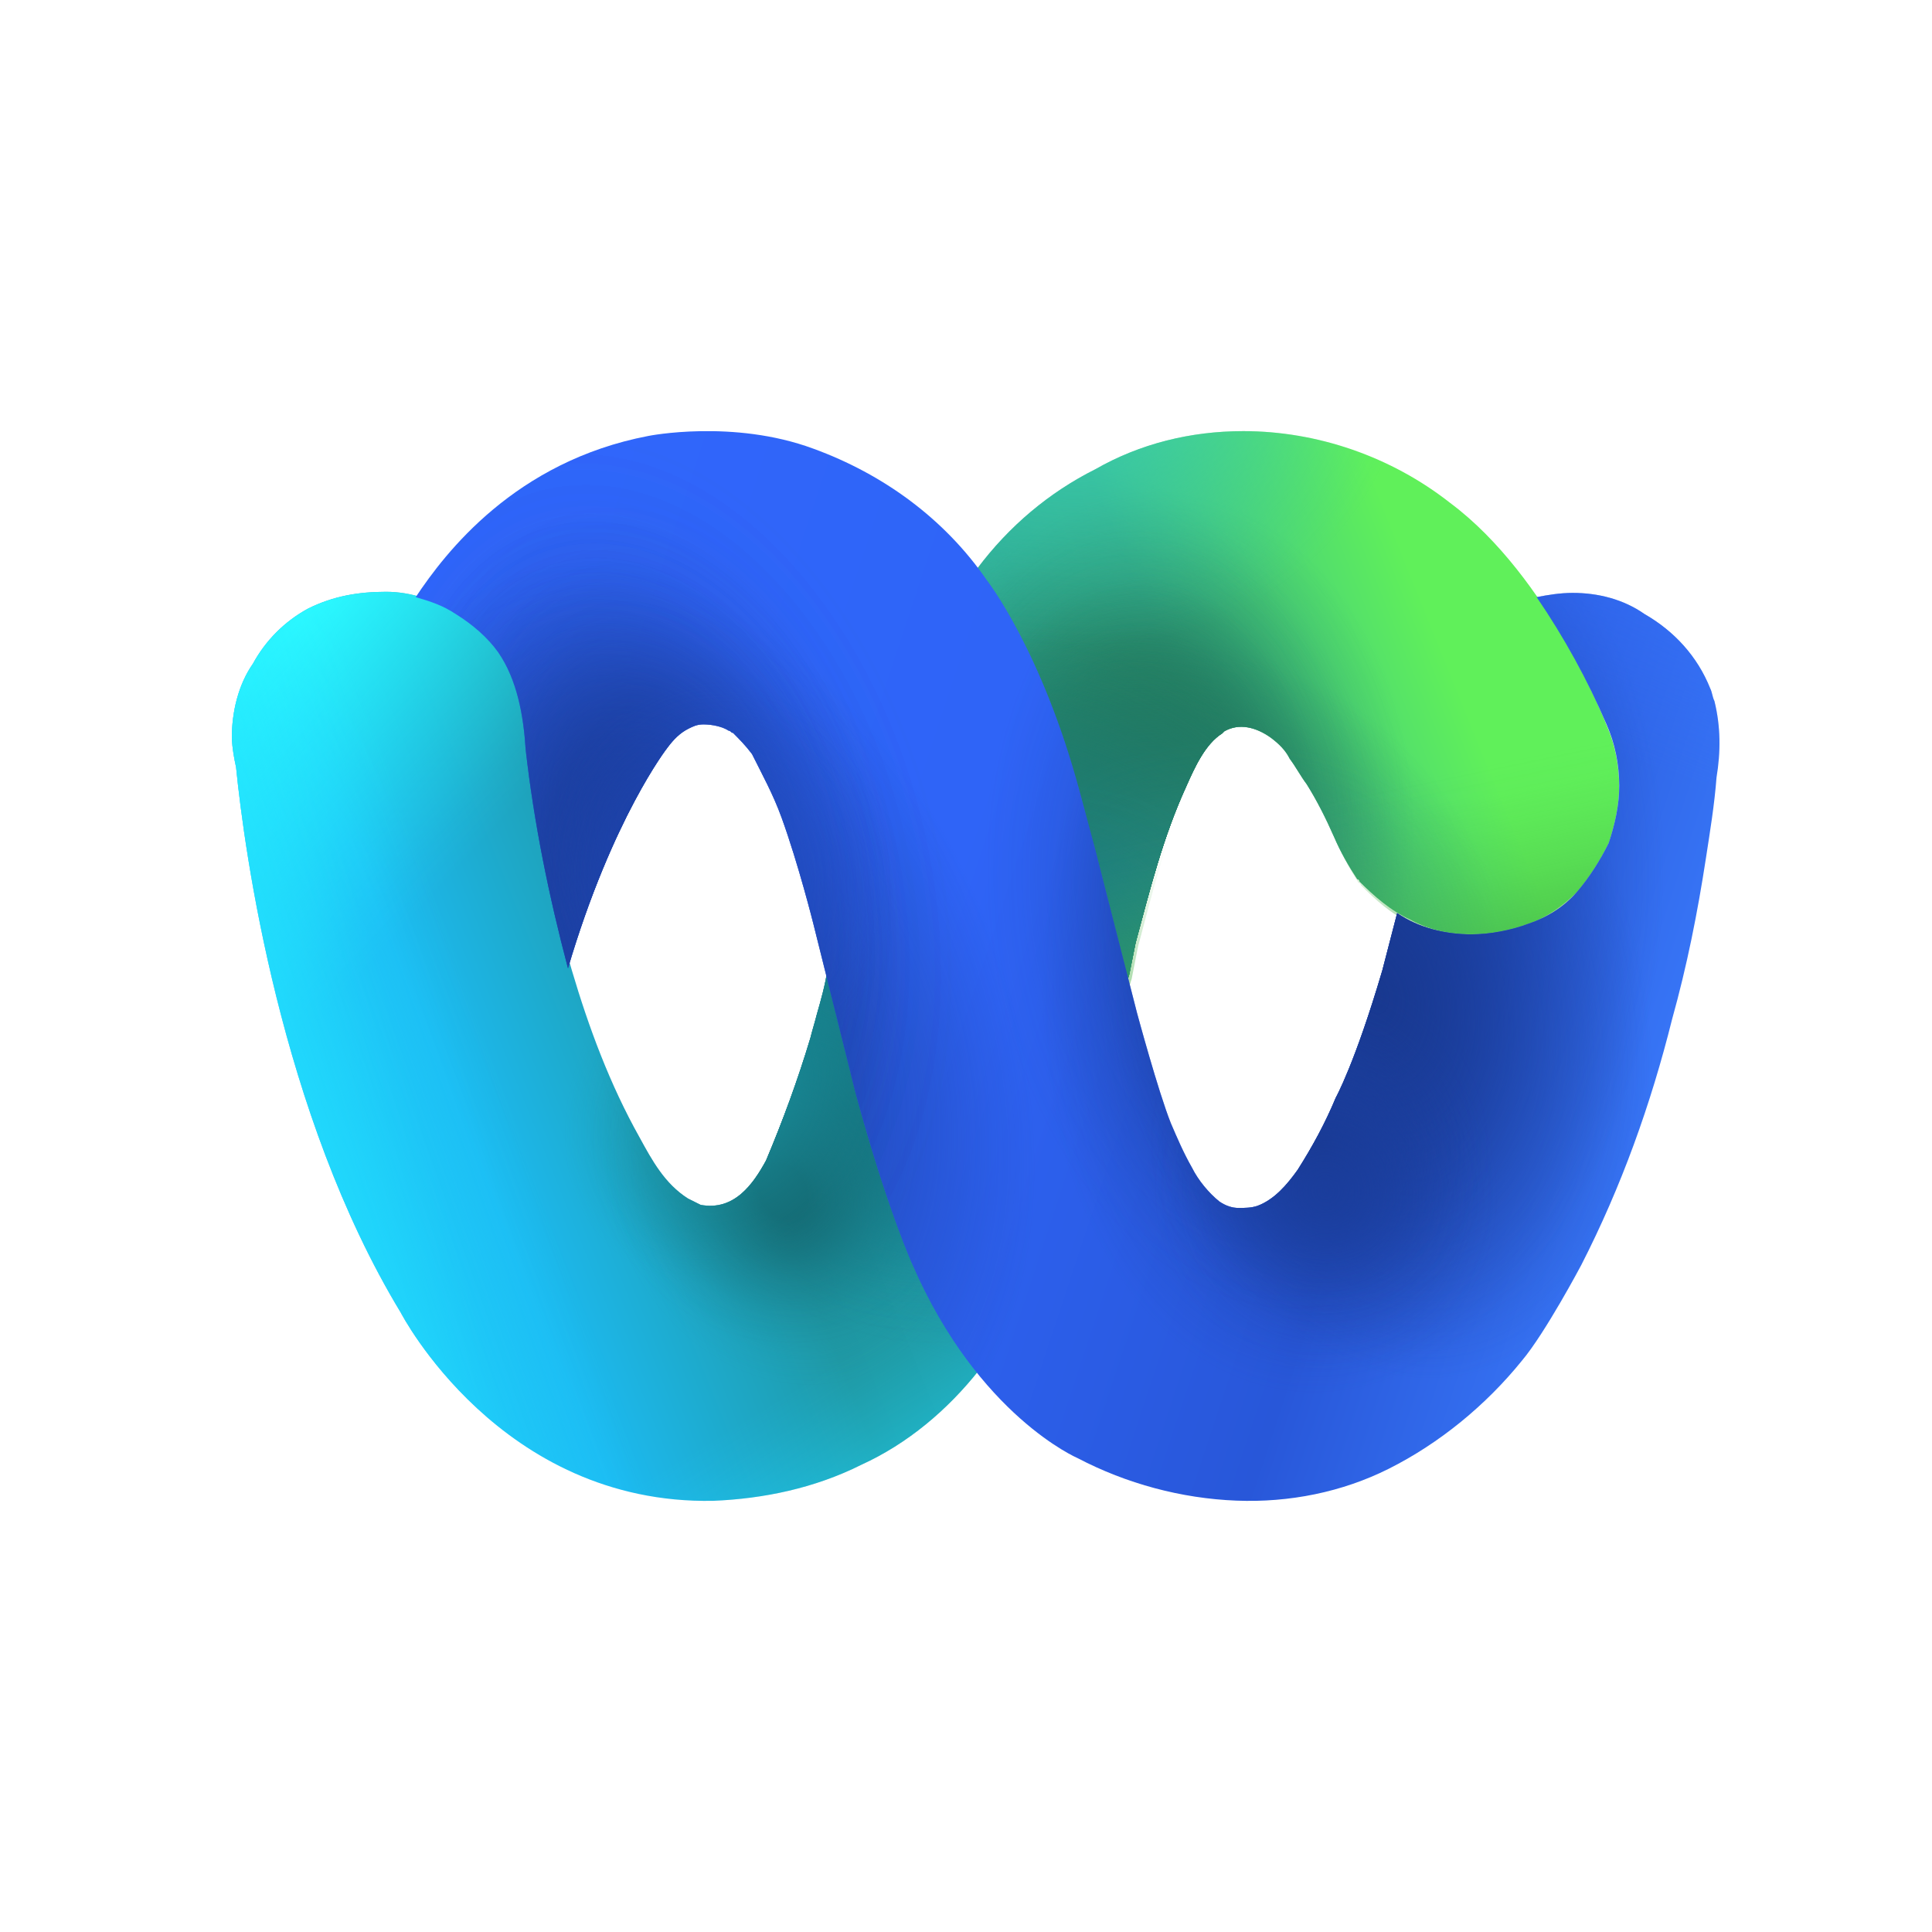<svg xmlns="http://www.w3.org/2000/svg" width="100" height="100" viewBox="0 0 100 100" fill="none"><path d="M29.597 50.217C30.471 53.172 31.564 56.126 33.095 58.861C33.75 60.065 34.406 61.269 35.608 62.035L36.264 62.363C38.013 62.691 38.997 61.269 39.653 60.065C40.527 57.986 41.292 55.907 41.948 53.719C42.057 53.281 42.166 52.953 42.276 52.515C42.494 51.749 42.713 50.983 42.822 50.217L50.582 29.427C52.222 27.239 54.298 25.488 56.703 24.284C58.998 22.971 61.621 22.315 64.354 22.315C68.179 22.315 72.005 23.628 75.065 26.035C80.202 29.865 83.153 37.524 83.153 37.524C83.59 38.509 83.809 39.603 83.809 40.697C83.809 41.682 83.59 42.667 83.263 43.652C82.825 44.527 82.279 45.403 81.623 46.169C80.967 46.825 80.093 47.482 79.109 47.81C78.235 48.138 77.142 48.357 76.158 48.357C75.065 48.357 73.972 48.138 72.989 47.591C72.005 47.153 71.13 46.387 70.365 45.621C70.365 45.621 70.365 45.512 70.256 45.512C69.819 44.855 69.382 44.09 69.054 43.324C68.617 42.339 68.179 41.463 67.633 40.588C67.305 40.15 67.086 39.713 66.758 39.275C66.54 38.837 66.212 38.509 65.775 38.181C65.01 37.634 64.135 37.415 63.37 37.852L63.261 37.962C62.386 38.509 61.84 39.713 61.403 40.697C60.201 43.324 59.545 45.95 58.78 48.795L58.452 50.436L55.173 60.941L50.692 70.898C49.052 72.977 46.975 74.728 44.571 75.822C42.166 77.025 39.543 77.573 36.92 77.682C25.881 77.901 20.744 67.943 20.744 67.943C14.514 57.658 12.656 44.09 12.219 39.713C12 38.728 12 38.181 12 38.181C12 36.868 12.328 35.445 13.093 34.351C13.749 33.147 14.732 32.163 15.935 31.506C17.246 30.85 18.558 30.631 19.979 30.631C21.29 30.631 22.493 31.068 23.695 31.725C24.569 32.272 25.334 32.929 25.881 33.694C26.865 35.117 27.192 36.977 27.302 38.728C27.739 42.667 28.504 46.497 29.597 50.217Z" fill="url(#paint0_linear_197_1368)"></path><path d="M29.597 50.217C30.471 53.172 31.564 56.126 33.095 58.861C33.75 60.065 34.406 61.269 35.608 62.035L36.264 62.363C38.013 62.691 38.997 61.269 39.653 60.065C40.527 57.986 41.292 55.907 41.948 53.719C42.057 53.281 42.166 52.953 42.276 52.515C42.494 51.749 42.713 50.983 42.822 50.217L50.582 29.427C52.222 27.239 54.298 25.488 56.703 24.284C58.998 22.971 61.621 22.315 64.354 22.315C68.179 22.315 72.005 23.628 75.065 26.035C80.202 29.865 83.153 37.524 83.153 37.524C83.59 38.509 83.809 39.603 83.809 40.697C83.809 41.682 83.59 42.667 83.263 43.652C82.825 44.527 82.279 45.403 81.623 46.169C80.967 46.825 80.093 47.482 79.109 47.81C78.235 48.138 77.142 48.357 76.158 48.357C75.065 48.357 73.972 48.138 72.989 47.591C72.005 47.153 71.13 46.387 70.365 45.621C70.365 45.621 70.365 45.512 70.256 45.512C69.819 44.855 69.382 44.09 69.054 43.324C68.617 42.339 68.179 41.463 67.633 40.588C67.305 40.15 67.086 39.713 66.758 39.275C66.54 38.837 66.212 38.509 65.775 38.181C65.01 37.634 64.135 37.415 63.37 37.852L63.261 37.962C62.386 38.509 61.84 39.713 61.403 40.697C60.201 43.324 59.545 45.95 58.78 48.795L58.452 50.436L55.173 60.941L50.692 70.898C49.052 72.977 46.975 74.728 44.571 75.822C42.166 77.025 39.543 77.573 36.92 77.682C25.881 77.901 20.744 67.943 20.744 67.943C14.514 57.658 12.656 44.09 12.219 39.713C12 38.728 12 38.181 12 38.181C12 36.868 12.328 35.445 13.093 34.351C13.749 33.147 14.732 32.163 15.935 31.506C17.246 30.85 18.558 30.631 19.979 30.631C21.29 30.631 22.493 31.068 23.695 31.725C24.569 32.272 25.334 32.929 25.881 33.694C26.865 35.117 27.192 36.977 27.302 38.728C27.739 42.667 28.504 46.497 29.597 50.217Z" fill="url(#paint1_radial_197_1368)"></path><path d="M29.597 50.217C30.471 53.172 31.564 56.126 33.095 58.861C33.75 60.065 34.406 61.269 35.608 62.035L36.264 62.363C38.013 62.691 38.997 61.269 39.653 60.065C40.527 57.986 41.292 55.907 41.948 53.719C42.057 53.281 42.166 52.953 42.276 52.515C42.494 51.749 42.713 50.983 42.822 50.217L50.582 29.427C52.222 27.239 54.298 25.488 56.703 24.284C58.998 22.971 61.621 22.315 64.354 22.315C68.179 22.315 72.005 23.628 75.065 26.035C80.202 29.865 83.153 37.524 83.153 37.524C83.59 38.509 83.809 39.603 83.809 40.697C83.809 41.682 83.59 42.667 83.263 43.652C82.825 44.527 82.279 45.403 81.623 46.169C80.967 46.825 80.093 47.482 79.109 47.81C78.235 48.138 77.142 48.357 76.158 48.357C75.065 48.357 73.972 48.138 72.989 47.591C72.005 47.153 71.13 46.387 70.365 45.621C70.365 45.621 70.365 45.512 70.256 45.512C69.819 44.855 69.382 44.09 69.054 43.324C68.617 42.339 68.179 41.463 67.633 40.588C67.305 40.15 67.086 39.713 66.758 39.275C66.54 38.837 66.212 38.509 65.775 38.181C65.01 37.634 64.135 37.415 63.37 37.852L63.261 37.962C62.386 38.509 61.84 39.713 61.403 40.697C60.201 43.324 59.545 45.95 58.78 48.795L58.452 50.436L55.173 60.941L50.692 70.898C49.052 72.977 46.975 74.728 44.571 75.822C42.166 77.025 39.543 77.573 36.92 77.682C25.881 77.901 20.744 67.943 20.744 67.943C14.514 57.658 12.656 44.09 12.219 39.713C12 38.728 12 38.181 12 38.181C12 36.868 12.328 35.445 13.093 34.351C13.749 33.147 14.732 32.163 15.935 31.506C17.246 30.85 18.558 30.631 19.979 30.631C21.29 30.631 22.493 31.068 23.695 31.725C24.569 32.272 25.334 32.929 25.881 33.694C26.865 35.117 27.192 36.977 27.302 38.728C27.739 42.667 28.504 46.497 29.597 50.217Z" fill="url(#paint2_radial_197_1368)"></path><path d="M29.597 50.217C30.471 53.172 31.564 56.126 33.095 58.861C33.75 60.065 34.406 61.269 35.608 62.035L36.264 62.363C38.013 62.691 38.997 61.269 39.653 60.065C40.527 57.986 41.292 55.907 41.948 53.719C42.057 53.281 42.166 52.953 42.276 52.515C42.494 51.749 42.713 50.983 42.822 50.217L50.582 29.427C52.222 27.239 54.298 25.488 56.703 24.284C58.998 22.971 61.621 22.315 64.354 22.315C68.179 22.315 72.005 23.628 75.065 26.035C80.202 29.865 83.153 37.524 83.153 37.524C83.59 38.509 83.809 39.603 83.809 40.697C83.809 41.682 83.59 42.667 83.263 43.652C82.825 44.527 82.279 45.403 81.623 46.169C80.967 46.825 80.093 47.482 79.109 47.81C78.235 48.138 77.142 48.357 76.158 48.357C75.065 48.357 73.972 48.138 72.989 47.591C72.005 47.153 71.13 46.387 70.365 45.621C70.365 45.621 70.365 45.512 70.256 45.512C69.819 44.855 69.382 44.09 69.054 43.324C68.617 42.339 68.179 41.463 67.633 40.588C67.305 40.15 67.086 39.713 66.758 39.275C66.54 38.837 66.212 38.509 65.775 38.181C65.01 37.634 64.135 37.415 63.37 37.852L63.261 37.962C62.386 38.509 61.84 39.713 61.403 40.697C60.201 43.324 59.545 45.95 58.78 48.795L58.452 50.436L55.173 60.941L50.692 70.898C49.052 72.977 46.975 74.728 44.571 75.822C42.166 77.025 39.543 77.573 36.92 77.682C25.881 77.901 20.744 67.943 20.744 67.943C14.514 57.658 12.656 44.09 12.219 39.713C12 38.728 12 38.181 12 38.181C12 36.868 12.328 35.445 13.093 34.351C13.749 33.147 14.732 32.163 15.935 31.506C17.246 30.85 18.558 30.631 19.979 30.631C21.29 30.631 22.493 31.068 23.695 31.725C24.569 32.272 25.334 32.929 25.881 33.694C26.865 35.117 27.192 36.977 27.302 38.728C27.739 42.667 28.504 46.497 29.597 50.217Z" fill="url(#paint3_radial_197_1368)"></path><path d="M29.597 50.217C30.471 53.172 31.564 56.126 33.095 58.861C33.75 60.065 34.406 61.269 35.608 62.035L36.264 62.363C38.013 62.691 38.997 61.269 39.653 60.065C40.527 57.986 41.292 55.907 41.948 53.719C42.057 53.281 42.166 52.953 42.276 52.515C42.494 51.749 42.713 50.983 42.822 50.217L50.582 29.427C52.222 27.239 54.298 25.488 56.703 24.284C58.998 22.971 61.621 22.315 64.354 22.315C68.179 22.315 72.005 23.628 75.065 26.035C80.202 29.865 83.153 37.524 83.153 37.524C83.59 38.509 83.809 39.603 83.809 40.697C83.809 41.682 83.59 42.667 83.263 43.652C82.825 44.527 82.279 45.403 81.623 46.169C80.967 46.825 80.093 47.482 79.109 47.81C78.235 48.138 77.142 48.357 76.158 48.357C75.065 48.357 73.972 48.138 72.989 47.591C72.005 47.153 71.13 46.387 70.365 45.621C70.365 45.621 70.365 45.512 70.256 45.512C69.819 44.855 69.382 44.09 69.054 43.324C68.617 42.339 68.179 41.463 67.633 40.588C67.305 40.15 67.086 39.713 66.758 39.275C66.54 38.837 66.212 38.509 65.775 38.181C65.01 37.634 64.135 37.415 63.37 37.852L63.261 37.962C62.386 38.509 61.84 39.713 61.403 40.697C60.201 43.324 59.545 45.95 58.78 48.795L58.452 50.436L55.173 60.941L50.692 70.898C49.052 72.977 46.975 74.728 44.571 75.822C42.166 77.025 39.543 77.573 36.92 77.682C25.881 77.901 20.744 67.943 20.744 67.943C14.514 57.658 12.656 44.09 12.219 39.713C12 38.728 12 38.181 12 38.181C12 36.868 12.328 35.445 13.093 34.351C13.749 33.147 14.732 32.163 15.935 31.506C17.246 30.85 18.558 30.631 19.979 30.631C21.29 30.631 22.493 31.068 23.695 31.725C24.569 32.272 25.334 32.929 25.881 33.694C26.865 35.117 27.192 36.977 27.302 38.728C27.739 42.667 28.504 46.497 29.597 50.217Z" fill="url(#paint4_radial_197_1368)"></path><path d="M29.597 50.217C30.471 53.172 31.564 56.126 33.095 58.861C33.75 60.065 34.406 61.269 35.608 62.035L36.264 62.363C38.013 62.691 38.997 61.269 39.653 60.065C40.527 57.986 41.292 55.907 41.948 53.719C42.057 53.281 42.166 52.953 42.276 52.515C42.494 51.749 42.713 50.983 42.822 50.217L50.582 29.427C52.222 27.239 54.298 25.488 56.703 24.284C58.998 22.971 61.621 22.315 64.354 22.315C68.179 22.315 72.005 23.628 75.065 26.035C80.202 29.865 83.153 37.524 83.153 37.524C83.59 38.509 83.809 39.603 83.809 40.697C83.809 41.682 83.59 42.667 83.263 43.652C82.825 44.527 82.279 45.403 81.623 46.169C80.967 46.825 80.093 47.482 79.109 47.81C78.235 48.138 77.142 48.357 76.158 48.357C75.065 48.357 73.972 48.138 72.989 47.591C72.005 47.153 71.13 46.387 70.365 45.621C70.365 45.621 70.365 45.512 70.256 45.512C69.819 44.855 69.382 44.09 69.054 43.324C68.617 42.339 68.179 41.463 67.633 40.588C67.305 40.15 67.086 39.713 66.758 39.275C66.54 38.837 66.212 38.509 65.775 38.181C65.01 37.634 64.135 37.415 63.37 37.852L63.261 37.962C62.386 38.509 61.84 39.713 61.403 40.697C60.201 43.324 59.545 45.95 58.78 48.795L58.452 50.436L55.173 60.941L50.692 70.898C49.052 72.977 46.975 74.728 44.571 75.822C42.166 77.025 39.543 77.573 36.92 77.682C25.881 77.901 20.744 67.943 20.744 67.943C14.514 57.658 12.656 44.09 12.219 39.713C12 38.728 12 38.181 12 38.181C12 36.868 12.328 35.445 13.093 34.351C13.749 33.147 14.732 32.163 15.935 31.506C17.246 30.85 18.558 30.631 19.979 30.631C21.29 30.631 22.493 31.068 23.695 31.725C24.569 32.272 25.334 32.929 25.881 33.694C26.865 35.117 27.192 36.977 27.302 38.728C27.739 42.667 28.504 46.497 29.597 50.217Z" fill="url(#paint5_radial_197_1368)"></path><path d="M29.597 50.217C30.471 53.172 31.564 56.126 33.095 58.861C33.75 60.065 34.406 61.269 35.608 62.035L36.264 62.363C38.013 62.691 38.997 61.269 39.653 60.065C40.527 57.986 41.292 55.907 41.948 53.719C42.057 53.281 42.166 52.953 42.276 52.515C42.494 51.749 42.713 50.983 42.822 50.217L50.582 29.427C52.222 27.239 54.298 25.488 56.703 24.284C58.998 22.971 61.621 22.315 64.354 22.315C68.179 22.315 72.005 23.628 75.065 26.035C80.202 29.865 83.153 37.524 83.153 37.524C83.59 38.509 83.809 39.603 83.809 40.697C83.809 41.682 83.59 42.667 83.263 43.652C82.825 44.527 82.279 45.403 81.623 46.169C80.967 46.825 80.093 47.482 79.109 47.81C78.235 48.138 77.142 48.357 76.158 48.357C75.065 48.357 73.972 48.138 72.989 47.591C72.005 47.153 71.13 46.387 70.365 45.621C70.365 45.621 70.365 45.512 70.256 45.512C69.819 44.855 69.382 44.09 69.054 43.324C68.617 42.339 68.179 41.463 67.633 40.588C67.305 40.15 67.086 39.713 66.758 39.275C66.54 38.837 66.212 38.509 65.775 38.181C65.01 37.634 64.135 37.415 63.37 37.852L63.261 37.962C62.386 38.509 61.84 39.713 61.403 40.697C60.201 43.324 59.545 45.95 58.78 48.795L58.452 50.436L55.173 60.941L50.692 70.898C49.052 72.977 46.975 74.728 44.571 75.822C42.166 77.025 39.543 77.573 36.92 77.682C25.881 77.901 20.744 67.943 20.744 67.943C14.514 57.658 12.656 44.09 12.219 39.713C12 38.728 12 38.181 12 38.181C12 36.868 12.328 35.445 13.093 34.351C13.749 33.147 14.732 32.163 15.935 31.506C17.246 30.85 18.558 30.631 19.979 30.631C21.29 30.631 22.493 31.068 23.695 31.725C24.569 32.272 25.334 32.929 25.881 33.694C26.865 35.117 27.192 36.977 27.302 38.728C27.739 42.667 28.504 46.497 29.597 50.217Z" fill="url(#paint6_radial_197_1368)"></path><path d="M29.597 50.217C30.471 53.172 31.564 56.126 33.095 58.861C33.75 60.065 34.406 61.269 35.608 62.035L36.264 62.363C38.013 62.691 38.997 61.269 39.653 60.065C40.527 57.986 41.292 55.907 41.948 53.719C42.057 53.281 42.166 52.953 42.276 52.515C42.494 51.749 42.713 50.983 42.822 50.217L50.582 29.427C52.222 27.239 54.298 25.488 56.703 24.284C58.998 22.971 61.621 22.315 64.354 22.315C68.179 22.315 72.005 23.628 75.065 26.035C80.202 29.865 83.153 37.524 83.153 37.524C83.59 38.509 83.809 39.603 83.809 40.697C83.809 41.682 83.59 42.667 83.263 43.652C82.825 44.527 82.279 45.403 81.623 46.169C80.967 46.825 80.093 47.482 79.109 47.81C78.235 48.138 77.142 48.357 76.158 48.357C75.065 48.357 73.972 48.138 72.989 47.591C72.005 47.153 71.13 46.387 70.365 45.621C70.365 45.621 70.365 45.512 70.256 45.512C69.819 44.855 69.382 44.09 69.054 43.324C68.617 42.339 68.179 41.463 67.633 40.588C67.305 40.15 67.086 39.713 66.758 39.275C66.54 38.837 66.212 38.509 65.775 38.181C65.01 37.634 64.135 37.415 63.37 37.852L63.261 37.962C62.386 38.509 61.84 39.713 61.403 40.697C60.201 43.324 59.545 45.95 58.78 48.795L58.452 50.436L55.173 60.941L50.692 70.898C49.052 72.977 46.975 74.728 44.571 75.822C42.166 77.025 39.543 77.573 36.92 77.682C25.881 77.901 20.744 67.943 20.744 67.943C14.514 57.658 12.656 44.09 12.219 39.713C12 38.728 12 38.181 12 38.181C12 36.868 12.328 35.445 13.093 34.351C13.749 33.147 14.732 32.163 15.935 31.506C17.246 30.85 18.558 30.631 19.979 30.631C21.29 30.631 22.493 31.068 23.695 31.725C24.569 32.272 25.334 32.929 25.881 33.694C26.865 35.117 27.192 36.977 27.302 38.728C27.739 42.667 28.504 46.497 29.597 50.217Z" fill="url(#paint7_radial_197_1368)"></path><path d="M29.597 50.217C30.471 53.172 31.564 56.126 33.095 58.861C33.75 60.065 34.406 61.269 35.608 62.035L36.264 62.363C38.013 62.691 38.997 61.269 39.653 60.065C40.527 57.986 41.292 55.907 41.948 53.719C42.057 53.281 42.166 52.953 42.276 52.515C42.494 51.749 42.713 50.983 42.822 50.217L50.582 29.427C52.222 27.239 54.298 25.488 56.703 24.284C58.998 22.971 61.621 22.315 64.354 22.315C68.179 22.315 72.005 23.628 75.065 26.035C80.202 29.865 83.153 37.524 83.153 37.524C83.59 38.509 83.809 39.603 83.809 40.697C83.809 41.682 83.59 42.667 83.263 43.652C82.825 44.527 82.279 45.403 81.623 46.169C80.967 46.825 80.093 47.482 79.109 47.81C78.235 48.138 77.142 48.357 76.158 48.357C75.065 48.357 73.972 48.138 72.989 47.591C72.005 47.153 71.13 46.387 70.365 45.621C70.365 45.621 70.365 45.512 70.256 45.512C69.819 44.855 69.382 44.09 69.054 43.324C68.617 42.339 68.179 41.463 67.633 40.588C67.305 40.15 67.086 39.713 66.758 39.275C66.54 38.837 66.212 38.509 65.775 38.181C65.01 37.634 64.135 37.415 63.37 37.852L63.261 37.962C62.386 38.509 61.84 39.713 61.403 40.697C60.201 43.324 59.545 45.95 58.78 48.795L58.452 50.436L55.173 60.941L50.692 70.898C49.052 72.977 46.975 74.728 44.571 75.822C42.166 77.025 39.543 77.573 36.92 77.682C25.881 77.901 20.744 67.943 20.744 67.943C14.514 57.658 12.656 44.09 12.219 39.713C12 38.728 12 38.181 12 38.181C12 36.868 12.328 35.445 13.093 34.351C13.749 33.147 14.732 32.163 15.935 31.506C17.246 30.85 18.558 30.631 19.979 30.631C21.29 30.631 22.493 31.068 23.695 31.725C24.569 32.272 25.334 32.929 25.881 33.694C26.865 35.117 27.192 36.977 27.302 38.728C27.739 42.667 28.504 46.497 29.597 50.217Z" fill="url(#paint8_radial_197_1368)"></path><path d="M29.597 50.217C30.471 53.172 31.564 56.126 33.095 58.861C33.75 60.065 34.406 61.269 35.608 62.035L36.264 62.363C38.013 62.691 38.997 61.269 39.653 60.065C40.527 57.986 41.292 55.907 41.948 53.719C42.057 53.281 42.166 52.953 42.276 52.515C42.494 51.749 42.713 50.983 42.822 50.217L50.582 29.427C52.222 27.239 54.298 25.488 56.703 24.284C58.998 22.971 61.621 22.315 64.354 22.315C68.179 22.315 72.005 23.628 75.065 26.035C80.202 29.865 83.153 37.524 83.153 37.524C83.59 38.509 83.809 39.603 83.809 40.697C83.809 41.682 83.59 42.667 83.263 43.652C82.825 44.527 82.279 45.403 81.623 46.169C80.967 46.825 80.093 47.482 79.109 47.81C78.235 48.138 77.142 48.357 76.158 48.357C75.065 48.357 73.972 48.138 72.989 47.591C72.005 47.153 71.13 46.387 70.365 45.621C70.365 45.621 70.365 45.512 70.256 45.512C69.819 44.855 69.382 44.09 69.054 43.324C68.617 42.339 68.179 41.463 67.633 40.588C67.305 40.15 67.086 39.713 66.758 39.275C66.54 38.837 66.212 38.509 65.775 38.181C65.01 37.634 64.135 37.415 63.37 37.852L63.261 37.962C62.386 38.509 61.84 39.713 61.403 40.697C60.201 43.324 59.545 45.95 58.78 48.795L58.452 50.436L55.173 60.941L50.692 70.898C49.052 72.977 46.975 74.728 44.571 75.822C42.166 77.025 39.543 77.573 36.92 77.682C25.881 77.901 20.744 67.943 20.744 67.943C14.514 57.658 12.656 44.09 12.219 39.713C12 38.728 12 38.181 12 38.181C12 36.868 12.328 35.445 13.093 34.351C13.749 33.147 14.732 32.163 15.935 31.506C17.246 30.85 18.558 30.631 19.979 30.631C21.29 30.631 22.493 31.068 23.695 31.725C24.569 32.272 25.334 32.929 25.881 33.694C26.865 35.117 27.192 36.977 27.302 38.728C27.739 42.667 28.504 46.497 29.597 50.217Z" fill="url(#paint9_radial_197_1368)"></path><path d="M29.597 50.217C30.471 53.172 31.564 56.126 33.095 58.861C33.75 60.065 34.406 61.269 35.608 62.035L36.264 62.363C38.013 62.691 38.997 61.269 39.653 60.065C40.527 57.986 41.292 55.907 41.948 53.719C42.057 53.281 42.166 52.953 42.276 52.515C42.494 51.749 42.713 50.983 42.822 50.217L50.582 29.427C52.222 27.239 54.298 25.488 56.703 24.284C58.998 22.971 61.621 22.315 64.354 22.315C68.179 22.315 72.005 23.628 75.065 26.035C80.202 29.865 83.153 37.524 83.153 37.524C83.59 38.509 83.809 39.603 83.809 40.697C83.809 41.682 83.59 42.667 83.263 43.652C82.825 44.527 82.279 45.403 81.623 46.169C80.967 46.825 80.093 47.482 79.109 47.81C78.235 48.138 77.142 48.357 76.158 48.357C75.065 48.357 73.972 48.138 72.989 47.591C72.005 47.153 71.13 46.387 70.365 45.621C70.365 45.621 70.365 45.512 70.256 45.512C69.819 44.855 69.382 44.09 69.054 43.324C68.617 42.339 68.179 41.463 67.633 40.588C67.305 40.15 67.086 39.713 66.758 39.275C66.54 38.837 66.212 38.509 65.775 38.181C65.01 37.634 64.135 37.415 63.37 37.852L63.261 37.962C62.386 38.509 61.84 39.713 61.403 40.697C60.201 43.324 59.545 45.95 58.78 48.795L58.452 50.436L55.173 60.941L50.692 70.898C49.052 72.977 46.975 74.728 44.571 75.822C42.166 77.025 39.543 77.573 36.92 77.682C25.881 77.901 20.744 67.943 20.744 67.943C14.514 57.658 12.656 44.09 12.219 39.713C12 38.728 12 38.181 12 38.181C12 36.868 12.328 35.445 13.093 34.351C13.749 33.147 14.732 32.163 15.935 31.506C17.246 30.85 18.558 30.631 19.979 30.631C21.29 30.631 22.493 31.068 23.695 31.725C24.569 32.272 25.334 32.929 25.881 33.694C26.865 35.117 27.192 36.977 27.302 38.728C27.739 42.667 28.504 46.497 29.597 50.217Z" fill="url(#paint10_radial_197_1368)"></path><path d="M29.597 50.217C30.471 53.172 31.564 56.126 33.095 58.861C33.75 60.065 34.406 61.269 35.608 62.035L36.264 62.363C38.013 62.691 38.997 61.269 39.653 60.065C40.527 57.986 41.292 55.907 41.948 53.719C42.057 53.281 42.166 52.953 42.276 52.515C42.494 51.749 42.713 50.983 42.822 50.217L50.582 29.427C52.222 27.239 54.298 25.488 56.703 24.284C58.998 22.971 61.621 22.315 64.354 22.315C68.179 22.315 72.005 23.628 75.065 26.035C80.202 29.865 83.153 37.524 83.153 37.524C83.59 38.509 83.809 39.603 83.809 40.697C83.809 41.682 83.59 42.667 83.263 43.652C82.825 44.527 82.279 45.403 81.623 46.169C80.967 46.825 80.093 47.482 79.109 47.81C78.235 48.138 77.142 48.357 76.158 48.357C75.065 48.357 73.972 48.138 72.989 47.591C72.005 47.153 71.13 46.387 70.365 45.621C70.365 45.621 70.365 45.512 70.256 45.512C69.819 44.855 69.382 44.09 69.054 43.324C68.617 42.339 68.179 41.463 67.633 40.588C67.305 40.15 67.086 39.713 66.758 39.275C66.54 38.837 66.212 38.509 65.775 38.181C65.01 37.634 64.135 37.415 63.37 37.852L63.261 37.962C62.386 38.509 61.84 39.713 61.403 40.697C60.201 43.324 59.545 45.95 58.78 48.795L58.452 50.436L55.173 60.941L50.692 70.898C49.052 72.977 46.975 74.728 44.571 75.822C42.166 77.025 39.543 77.573 36.92 77.682C25.881 77.901 20.744 67.943 20.744 67.943C14.514 57.658 12.656 44.09 12.219 39.713C12 38.728 12 38.181 12 38.181C12 36.868 12.328 35.445 13.093 34.351C13.749 33.147 14.732 32.163 15.935 31.506C17.246 30.85 18.558 30.631 19.979 30.631C21.29 30.631 22.493 31.068 23.695 31.725C24.569 32.272 25.334 32.929 25.881 33.694C26.865 35.117 27.192 36.977 27.302 38.728C27.739 42.667 28.504 46.497 29.597 50.217Z" fill="url(#paint11_radial_197_1368)"></path><path d="M29.597 50.217C30.471 53.172 31.564 56.126 33.095 58.861C33.75 60.065 34.406 61.269 35.608 62.035L36.264 62.363C38.013 62.691 38.997 61.269 39.653 60.065C40.527 57.986 41.292 55.907 41.948 53.719C42.057 53.281 42.166 52.953 42.276 52.515C42.494 51.749 42.713 50.983 42.822 50.217L50.582 29.427C52.222 27.239 54.298 25.488 56.703 24.284C58.998 22.971 61.621 22.315 64.354 22.315C68.179 22.315 72.005 23.628 75.065 26.035C80.202 29.865 83.153 37.524 83.153 37.524C83.59 38.509 83.809 39.603 83.809 40.697C83.809 41.682 83.59 42.667 83.263 43.652C82.825 44.527 82.279 45.403 81.623 46.169C80.967 46.825 80.093 47.482 79.109 47.81C78.235 48.138 77.142 48.357 76.158 48.357C75.065 48.357 73.972 48.138 72.989 47.591C72.005 47.153 71.13 46.387 70.365 45.621C70.365 45.621 70.365 45.512 70.256 45.512C69.819 44.855 69.382 44.09 69.054 43.324C68.617 42.339 68.179 41.463 67.633 40.588C67.305 40.15 67.086 39.713 66.758 39.275C66.54 38.837 66.212 38.509 65.775 38.181C65.01 37.634 64.135 37.415 63.37 37.852L63.261 37.962C62.386 38.509 61.84 39.713 61.403 40.697C60.201 43.324 59.545 45.95 58.78 48.795L58.452 50.436L55.173 60.941L50.692 70.898C49.052 72.977 46.975 74.728 44.571 75.822C42.166 77.025 39.543 77.573 36.92 77.682C25.881 77.901 20.744 67.943 20.744 67.943C14.514 57.658 12.656 44.09 12.219 39.713C12 38.728 12 38.181 12 38.181C12 36.868 12.328 35.445 13.093 34.351C13.749 33.147 14.732 32.163 15.935 31.506C17.246 30.85 18.558 30.631 19.979 30.631C21.29 30.631 22.493 31.068 23.695 31.725C24.569 32.272 25.334 32.929 25.881 33.694C26.865 35.117 27.192 36.977 27.302 38.728C27.739 42.667 28.504 46.497 29.597 50.217Z" fill="url(#paint12_radial_197_1368)"></path><path d="M29.597 50.217C30.471 53.172 31.564 56.126 33.095 58.861C33.75 60.065 34.406 61.269 35.608 62.035L36.264 62.363C38.013 62.691 38.997 61.269 39.653 60.065C40.527 57.986 41.292 55.907 41.948 53.719C42.057 53.281 42.166 52.953 42.276 52.515C42.494 51.749 42.713 50.983 42.822 50.217L50.582 29.427C52.222 27.239 54.298 25.488 56.703 24.284C58.998 22.971 61.621 22.315 64.354 22.315C68.179 22.315 72.005 23.628 75.065 26.035C80.202 29.865 83.153 37.524 83.153 37.524C83.59 38.509 83.809 39.603 83.809 40.697C83.809 41.682 83.59 42.667 83.263 43.652C82.825 44.527 82.279 45.403 81.623 46.169C80.967 46.825 80.093 47.482 79.109 47.81C78.235 48.138 77.142 48.357 76.158 48.357C75.065 48.357 73.972 48.138 72.989 47.591C72.005 47.153 71.13 46.387 70.365 45.621C70.365 45.621 70.365 45.512 70.256 45.512C69.819 44.855 69.382 44.09 69.054 43.324C68.617 42.339 68.179 41.463 67.633 40.588C67.305 40.15 67.086 39.713 66.758 39.275C66.54 38.837 66.212 38.509 65.775 38.181C65.01 37.634 64.135 37.415 63.37 37.852L63.261 37.962C62.386 38.509 61.84 39.713 61.403 40.697C60.201 43.324 59.545 45.95 58.78 48.795L58.452 50.436L55.173 60.941L50.692 70.898C49.052 72.977 46.975 74.728 44.571 75.822C42.166 77.025 39.543 77.573 36.92 77.682C25.881 77.901 20.744 67.943 20.744 67.943C14.514 57.658 12.656 44.09 12.219 39.713C12 38.728 12 38.181 12 38.181C12 36.868 12.328 35.445 13.093 34.351C13.749 33.147 14.732 32.163 15.935 31.506C17.246 30.85 18.558 30.631 19.979 30.631C21.29 30.631 22.493 31.068 23.695 31.725C24.569 32.272 25.334 32.929 25.881 33.694C26.865 35.117 27.192 36.977 27.302 38.728C27.739 42.667 28.504 46.497 29.597 50.217Z" fill="url(#paint13_radial_197_1368)"></path><path d="M29.597 50.217C30.471 53.172 31.564 56.126 33.095 58.861C33.75 60.065 34.406 61.269 35.608 62.035L36.264 62.363C38.013 62.691 38.997 61.269 39.653 60.065C40.527 57.986 41.292 55.907 41.948 53.719C42.057 53.281 42.166 52.953 42.276 52.515C42.494 51.749 42.713 50.983 42.822 50.217L50.582 29.427C52.222 27.239 54.298 25.488 56.703 24.284C58.998 22.971 61.621 22.315 64.354 22.315C68.179 22.315 72.005 23.628 75.065 26.035C80.202 29.865 83.153 37.524 83.153 37.524C83.59 38.509 83.809 39.603 83.809 40.697C83.809 41.682 83.59 42.667 83.263 43.652C82.825 44.527 82.279 45.403 81.623 46.169C80.967 46.825 80.093 47.482 79.109 47.81C78.235 48.138 77.142 48.357 76.158 48.357C75.065 48.357 73.972 48.138 72.989 47.591C72.005 47.153 71.13 46.387 70.365 45.621C70.365 45.621 70.365 45.512 70.256 45.512C69.819 44.855 69.382 44.09 69.054 43.324C68.617 42.339 68.179 41.463 67.633 40.588C67.305 40.15 67.086 39.713 66.758 39.275C66.54 38.837 66.212 38.509 65.775 38.181C65.01 37.634 64.135 37.415 63.37 37.852L63.261 37.962C62.386 38.509 61.84 39.713 61.403 40.697C60.201 43.324 59.545 45.95 58.78 48.795L58.452 50.436L55.173 60.941L50.692 70.898C49.052 72.977 46.975 74.728 44.571 75.822C42.166 77.025 39.543 77.573 36.92 77.682C25.881 77.901 20.744 67.943 20.744 67.943C14.514 57.658 12.656 44.09 12.219 39.713C12 38.728 12 38.181 12 38.181C12 36.868 12.328 35.445 13.093 34.351C13.749 33.147 14.732 32.163 15.935 31.506C17.246 30.85 18.558 30.631 19.979 30.631C21.29 30.631 22.493 31.068 23.695 31.725C24.569 32.272 25.334 32.929 25.881 33.694C26.865 35.117 27.192 36.977 27.302 38.728C27.739 42.667 28.504 46.497 29.597 50.217Z" fill="url(#paint14_radial_197_1368)"></path><path d="M29.597 50.217C30.471 53.172 31.564 56.126 33.095 58.861C33.75 60.065 34.406 61.269 35.608 62.035L36.264 62.363C38.013 62.691 38.997 61.269 39.653 60.065C40.527 57.986 41.292 55.907 41.948 53.719C42.057 53.281 42.166 52.953 42.276 52.515C42.494 51.749 42.713 50.983 42.822 50.217L50.582 29.427C52.222 27.239 54.298 25.488 56.703 24.284C58.998 22.971 61.621 22.315 64.354 22.315C68.179 22.315 72.005 23.628 75.065 26.035C80.202 29.865 83.153 37.524 83.153 37.524C83.59 38.509 83.809 39.603 83.809 40.697C83.809 41.682 83.59 42.667 83.263 43.652C82.825 44.527 82.279 45.403 81.623 46.169C80.967 46.825 80.093 47.482 79.109 47.81C78.235 48.138 77.142 48.357 76.158 48.357C75.065 48.357 73.972 48.138 72.989 47.591C72.005 47.153 71.13 46.387 70.365 45.621C70.365 45.621 70.365 45.512 70.256 45.512C69.819 44.855 69.382 44.09 69.054 43.324C68.617 42.339 68.179 41.463 67.633 40.588C67.305 40.15 67.086 39.713 66.758 39.275C66.54 38.837 66.212 38.509 65.775 38.181C65.01 37.634 64.135 37.415 63.37 37.852L63.261 37.962C62.386 38.509 61.84 39.713 61.403 40.697C60.201 43.324 59.545 45.95 58.78 48.795L58.452 50.436L55.173 60.941L50.692 70.898C49.052 72.977 46.975 74.728 44.571 75.822C42.166 77.025 39.543 77.573 36.92 77.682C25.881 77.901 20.744 67.943 20.744 67.943C14.514 57.658 12.656 44.09 12.219 39.713C12 38.728 12 38.181 12 38.181C12 36.868 12.328 35.445 13.093 34.351C13.749 33.147 14.732 32.163 15.935 31.506C17.246 30.85 18.558 30.631 19.979 30.631C21.29 30.631 22.493 31.068 23.695 31.725C24.569 32.272 25.334 32.929 25.881 33.694C26.865 35.117 27.192 36.977 27.302 38.728C27.739 42.667 28.504 46.497 29.597 50.217Z" fill="url(#paint15_radial_197_1368)"></path><path d="M29.597 50.217C30.471 53.172 31.564 56.126 33.095 58.861C33.75 60.065 34.406 61.269 35.608 62.035L36.264 62.363C38.013 62.691 38.997 61.269 39.653 60.065C40.527 57.986 41.292 55.907 41.948 53.719C42.057 53.281 42.166 52.953 42.276 52.515C42.494 51.749 42.713 50.983 42.822 50.217L50.582 29.427C52.222 27.239 54.298 25.488 56.703 24.284C58.998 22.971 61.621 22.315 64.354 22.315C68.179 22.315 72.005 23.628 75.065 26.035C80.202 29.865 83.153 37.524 83.153 37.524C83.59 38.509 83.809 39.603 83.809 40.697C83.809 41.682 83.59 42.667 83.263 43.652C82.825 44.527 82.279 45.403 81.623 46.169C80.967 46.825 80.093 47.482 79.109 47.81C78.235 48.138 77.142 48.357 76.158 48.357C75.065 48.357 73.972 48.138 72.989 47.591C72.005 47.153 71.13 46.387 70.365 45.621C70.365 45.621 70.365 45.512 70.256 45.512C69.819 44.855 69.382 44.09 69.054 43.324C68.617 42.339 68.179 41.463 67.633 40.588C67.305 40.15 67.086 39.713 66.758 39.275C66.54 38.837 66.212 38.509 65.775 38.181C65.01 37.634 64.135 37.415 63.37 37.852L63.261 37.962C62.386 38.509 61.84 39.713 61.403 40.697C60.201 43.324 59.545 45.95 58.78 48.795L58.452 50.436L55.173 60.941L50.692 70.898C49.052 72.977 46.975 74.728 44.571 75.822C42.166 77.025 39.543 77.573 36.92 77.682C25.881 77.901 20.744 67.943 20.744 67.943C14.514 57.658 12.656 44.09 12.219 39.713C12 38.728 12 38.181 12 38.181C12 36.868 12.328 35.445 13.093 34.351C13.749 33.147 14.732 32.163 15.935 31.506C17.246 30.85 18.558 30.631 19.979 30.631C21.29 30.631 22.493 31.068 23.695 31.725C24.569 32.272 25.334 32.929 25.881 33.694C26.865 35.117 27.192 36.977 27.302 38.728C27.739 42.667 28.504 46.497 29.597 50.217Z" fill="url(#paint16_linear_197_1368)"></path><path d="M29.597 50.217C30.471 53.172 31.564 56.126 33.095 58.861C33.75 60.065 34.406 61.269 35.608 62.035L36.264 62.363C38.013 62.691 38.997 61.269 39.653 60.065C40.527 57.986 41.292 55.907 41.948 53.719C42.057 53.281 42.166 52.953 42.276 52.515C42.494 51.749 42.713 50.983 42.822 50.217L50.582 29.427C52.222 27.239 54.298 25.488 56.703 24.284C58.998 22.971 61.621 22.315 64.354 22.315C68.179 22.315 72.005 23.628 75.065 26.035C80.202 29.865 83.153 37.524 83.153 37.524C83.59 38.509 83.809 39.603 83.809 40.697C83.809 41.682 83.59 42.667 83.263 43.652C82.825 44.527 82.279 45.403 81.623 46.169C80.967 46.825 80.093 47.482 79.109 47.81C78.235 48.138 77.142 48.357 76.158 48.357C75.065 48.357 73.972 48.138 72.989 47.591C72.005 47.153 71.13 46.387 70.365 45.621C70.365 45.621 70.365 45.512 70.256 45.512C69.819 44.855 69.382 44.09 69.054 43.324C68.617 42.339 68.179 41.463 67.633 40.588C67.305 40.15 67.086 39.713 66.758 39.275C66.54 38.837 66.212 38.509 65.775 38.181C65.01 37.634 64.135 37.415 63.37 37.852L63.261 37.962C62.386 38.509 61.84 39.713 61.403 40.697C60.201 43.324 59.545 45.95 58.78 48.795L58.452 50.436L55.173 60.941L50.692 70.898C49.052 72.977 46.975 74.728 44.571 75.822C42.166 77.025 39.543 77.573 36.92 77.682C25.881 77.901 20.744 67.943 20.744 67.943C14.514 57.658 12.656 44.09 12.219 39.713C12 38.728 12 38.181 12 38.181C12 36.868 12.328 35.445 13.093 34.351C13.749 33.147 14.732 32.163 15.935 31.506C17.246 30.85 18.558 30.631 19.979 30.631C21.29 30.631 22.493 31.068 23.695 31.725C24.569 32.272 25.334 32.929 25.881 33.694C26.865 35.117 27.192 36.977 27.302 38.728C27.739 42.667 28.504 46.497 29.597 50.217Z" fill="url(#paint17_linear_197_1368)"></path><path d="M29.597 50.217C30.471 53.172 31.564 56.126 33.095 58.861C33.75 60.065 34.406 61.269 35.608 62.035L36.264 62.363C38.013 62.691 38.997 61.269 39.653 60.065C40.527 57.986 41.292 55.907 41.948 53.719C42.057 53.281 42.166 52.953 42.276 52.515C42.494 51.749 42.713 50.983 42.822 50.217L50.582 29.427C52.222 27.239 54.298 25.488 56.703 24.284C58.998 22.971 61.621 22.315 64.354 22.315C68.179 22.315 72.005 23.628 75.065 26.035C80.202 29.865 83.153 37.524 83.153 37.524C83.59 38.509 83.809 39.603 83.809 40.697C83.809 41.682 83.59 42.667 83.263 43.652C82.825 44.527 82.279 45.403 81.623 46.169C80.967 46.825 80.093 47.482 79.109 47.81C78.235 48.138 77.142 48.357 76.158 48.357C75.065 48.357 73.972 48.138 72.989 47.591C72.005 47.153 71.13 46.387 70.365 45.621C70.365 45.621 70.365 45.512 70.256 45.512C69.819 44.855 69.382 44.09 69.054 43.324C68.617 42.339 68.179 41.463 67.633 40.588C67.305 40.15 67.086 39.713 66.758 39.275C66.54 38.837 66.212 38.509 65.775 38.181C65.01 37.634 64.135 37.415 63.37 37.852L63.261 37.962C62.386 38.509 61.84 39.713 61.403 40.697C60.201 43.324 59.545 45.95 58.78 48.795L58.452 50.436L55.173 60.941L50.692 70.898C49.052 72.977 46.975 74.728 44.571 75.822C42.166 77.025 39.543 77.573 36.92 77.682C25.881 77.901 20.744 67.943 20.744 67.943C14.514 57.658 12.656 44.09 12.219 39.713C12 38.728 12 38.181 12 38.181C12 36.868 12.328 35.445 13.093 34.351C13.749 33.147 14.732 32.163 15.935 31.506C17.246 30.85 18.558 30.631 19.979 30.631C21.29 30.631 22.493 31.068 23.695 31.725C24.569 32.272 25.334 32.929 25.881 33.694C26.865 35.117 27.192 36.977 27.302 38.728C27.739 42.667 28.504 46.497 29.597 50.217Z" fill="url(#paint18_linear_197_1368)"></path><path d="M29.597 50.217C30.471 53.172 31.564 56.126 33.095 58.861C33.75 60.065 34.406 61.269 35.608 62.035L36.264 62.363C38.013 62.691 38.997 61.269 39.653 60.065C40.527 57.986 41.292 55.907 41.948 53.719C42.057 53.281 42.166 52.953 42.276 52.515C42.494 51.749 42.713 50.983 42.822 50.217L50.582 29.427C52.222 27.239 54.298 25.488 56.703 24.284C58.998 22.971 61.621 22.315 64.354 22.315C68.179 22.315 72.005 23.628 75.065 26.035C80.202 29.865 83.153 37.524 83.153 37.524C83.59 38.509 83.809 39.603 83.809 40.697C83.809 41.682 83.59 42.667 83.263 43.652C82.825 44.527 82.279 45.403 81.623 46.169C80.967 46.825 80.093 47.482 79.109 47.81C78.235 48.138 77.142 48.357 76.158 48.357C75.065 48.357 73.972 48.138 72.989 47.591C72.005 47.153 71.13 46.387 70.365 45.621C70.365 45.621 70.365 45.512 70.256 45.512C69.819 44.855 69.382 44.09 69.054 43.324C68.617 42.339 68.179 41.463 67.633 40.588C67.305 40.15 67.086 39.713 66.758 39.275C66.54 38.837 66.212 38.509 65.775 38.181C65.01 37.634 64.135 37.415 63.37 37.852L63.261 37.962C62.386 38.509 61.84 39.713 61.403 40.697C60.201 43.324 59.545 45.95 58.78 48.795L58.452 50.436L55.173 60.941L50.692 70.898C49.052 72.977 46.975 74.728 44.571 75.822C42.166 77.025 39.543 77.573 36.92 77.682C25.881 77.901 20.744 67.943 20.744 67.943C14.514 57.658 12.656 44.09 12.219 39.713C12 38.728 12 38.181 12 38.181C12 36.868 12.328 35.445 13.093 34.351C13.749 33.147 14.732 32.163 15.935 31.506C17.246 30.85 18.558 30.631 19.979 30.631C21.29 30.631 22.493 31.068 23.695 31.725C24.569 32.272 25.334 32.929 25.881 33.694C26.865 35.117 27.192 36.977 27.302 38.728C27.739 42.667 28.504 46.497 29.597 50.217Z" fill="url(#paint19_linear_197_1368)"></path><path d="M45.742 42.608L50.636 29.263C52.267 27.057 54.334 25.293 56.727 24.079C59.119 22.976 61.73 22.315 64.449 22.315C68.256 22.315 72.062 23.638 75.108 26.065C80.22 29.925 83.156 37.645 83.156 37.645C83.591 38.638 83.809 39.741 83.809 40.843C83.809 41.836 83.591 42.829 83.265 43.821C82.83 44.704 82.286 45.586 81.634 46.358C80.981 47.02 80.111 47.681 79.132 48.012C78.262 48.343 77.174 48.564 76.195 48.564C75.108 48.564 74.02 48.343 73.041 47.792C72.062 47.351 71.192 46.579 70.431 45.807C70.431 45.807 70.431 45.696 70.322 45.696C69.887 45.035 69.452 44.263 69.126 43.49C68.691 42.498 68.256 41.616 67.712 40.733C67.385 40.292 67.168 39.851 66.842 39.41C66.624 38.969 66.298 38.638 65.863 38.307C65.102 37.755 64.231 37.535 63.47 37.976L63.361 38.086C62.491 38.638 61.947 39.851 61.512 40.843C60.316 43.49 59.663 46.138 58.902 49.005L58.576 50.659L55.313 61.247L45.742 42.608Z" fill="url(#paint20_linear_197_1368)"></path><path d="M81.403 30.688C80.746 30.688 80.089 30.798 79.541 30.907C80.965 32.993 82.169 35.189 83.154 37.494C83.592 38.482 83.811 39.58 83.811 40.677C83.811 41.665 83.592 42.653 83.264 43.641C82.826 44.52 82.279 45.398 81.622 46.166C80.965 46.935 80.089 47.483 79.104 47.813C78.228 48.142 77.133 48.362 76.148 48.362C74.834 48.362 73.411 48.032 72.316 47.264L71.549 50.228C70.126 55.058 69.141 56.814 69.141 56.814C68.594 58.132 67.937 59.339 67.17 60.547C66.623 61.315 65.966 62.084 65.09 62.413C64.762 62.523 64.433 62.523 64.105 62.523C63.776 62.523 63.448 62.413 63.12 62.193C62.572 61.754 62.025 61.096 61.696 60.437C61.258 59.669 60.93 58.9 60.601 58.132C59.944 56.485 58.85 52.423 58.85 52.423L57.755 48.142L56.66 43.861L55.894 41.007C53.923 33.652 51.077 30.029 51.077 30.029C48.887 26.846 45.712 24.541 42.099 23.223C37.939 21.686 33.56 22.564 33.56 22.564C26.662 23.882 23.05 28.602 21.517 30.907C22.283 31.127 22.94 31.346 23.597 31.786C24.473 32.334 25.239 32.993 25.787 33.762C26.772 35.189 27.1 37.055 27.21 38.811C27.648 42.653 28.414 46.386 29.399 50.118C31.698 42.324 34.545 38.702 34.545 38.702C34.873 38.262 35.202 37.933 35.64 37.714C35.859 37.604 36.078 37.494 36.406 37.494C36.844 37.494 37.392 37.604 37.72 37.823C37.829 37.823 37.829 37.933 37.939 37.933C38.267 38.262 38.596 38.592 38.924 39.031C39.472 40.129 40.019 41.117 40.457 42.324C41.333 44.739 42.099 47.813 42.099 47.813L44.289 56.595C45.931 62.633 47.245 65.487 47.245 65.487C50.639 73.281 55.784 75.476 55.784 75.476C58.302 76.794 61.149 77.562 63.995 77.672C66.732 77.781 69.469 77.233 71.878 76.025C74.505 74.708 76.914 72.732 78.775 70.427C79.98 68.999 81.841 65.487 81.841 65.487C83.921 61.425 85.454 57.144 86.548 52.753C87.315 50.008 87.862 47.264 88.3 44.41C88.519 42.983 88.738 41.665 88.847 40.238C89.066 38.921 89.066 37.604 88.738 36.286C88.628 36.067 88.628 35.847 88.519 35.628C87.862 33.981 86.658 32.664 85.125 31.786C84.03 31.017 82.716 30.688 81.403 30.688Z" fill="url(#paint21_linear_197_1368)"></path><path d="M81.403 30.688C80.746 30.688 80.089 30.798 79.541 30.907C80.965 32.993 82.169 35.189 83.154 37.494C83.592 38.482 83.811 39.58 83.811 40.677C83.811 41.665 83.592 42.653 83.264 43.641C82.826 44.52 82.279 45.398 81.622 46.166C80.965 46.935 80.089 47.483 79.104 47.813C78.228 48.142 77.133 48.362 76.148 48.362C74.834 48.362 73.411 48.032 72.316 47.264L71.549 50.228C70.126 55.058 69.141 56.814 69.141 56.814C68.594 58.132 67.937 59.339 67.17 60.547C66.623 61.315 65.966 62.084 65.09 62.413C64.762 62.523 64.433 62.523 64.105 62.523C63.776 62.523 63.448 62.413 63.12 62.193C62.572 61.754 62.025 61.096 61.696 60.437C61.258 59.669 60.93 58.9 60.601 58.132C59.944 56.485 58.85 52.423 58.85 52.423L57.755 48.142L56.66 43.861L55.894 41.007C53.923 33.652 51.077 30.029 51.077 30.029C48.887 26.846 45.712 24.541 42.099 23.223C37.939 21.686 33.56 22.564 33.56 22.564C26.662 23.882 23.05 28.602 21.517 30.907C22.283 31.127 22.94 31.346 23.597 31.786C24.473 32.334 25.239 32.993 25.787 33.762C26.772 35.189 27.1 37.055 27.21 38.811C27.648 42.653 28.414 46.386 29.399 50.118C31.698 42.324 34.545 38.702 34.545 38.702C34.873 38.262 35.202 37.933 35.64 37.714C35.859 37.604 36.078 37.494 36.406 37.494C36.844 37.494 37.392 37.604 37.72 37.823C37.829 37.823 37.829 37.933 37.939 37.933C38.267 38.262 38.596 38.592 38.924 39.031C39.472 40.129 40.019 41.117 40.457 42.324C41.333 44.739 42.099 47.813 42.099 47.813L44.289 56.595C45.931 62.633 47.245 65.487 47.245 65.487C50.639 73.281 55.784 75.476 55.784 75.476C58.302 76.794 61.149 77.562 63.995 77.672C66.732 77.781 69.469 77.233 71.878 76.025C74.505 74.708 76.914 72.732 78.775 70.427C79.98 68.999 81.841 65.487 81.841 65.487C83.921 61.425 85.454 57.144 86.548 52.753C87.315 50.008 87.862 47.264 88.3 44.41C88.519 42.983 88.738 41.665 88.847 40.238C89.066 38.921 89.066 37.604 88.738 36.286C88.628 36.067 88.628 35.847 88.519 35.628C87.862 33.981 86.658 32.664 85.125 31.786C84.03 31.017 82.716 30.688 81.403 30.688Z" fill="url(#paint22_radial_197_1368)"></path><path d="M81.403 30.688C80.746 30.688 80.089 30.798 79.541 30.907C80.965 32.993 82.169 35.189 83.154 37.494C83.592 38.482 83.811 39.58 83.811 40.677C83.811 41.665 83.592 42.653 83.264 43.641C82.826 44.52 82.279 45.398 81.622 46.166C80.965 46.935 80.089 47.483 79.104 47.813C78.228 48.142 77.133 48.362 76.148 48.362C74.834 48.362 73.411 48.032 72.316 47.264L71.549 50.228C70.126 55.058 69.141 56.814 69.141 56.814C68.594 58.132 67.937 59.339 67.17 60.547C66.623 61.315 65.966 62.084 65.09 62.413C64.762 62.523 64.433 62.523 64.105 62.523C63.776 62.523 63.448 62.413 63.12 62.193C62.572 61.754 62.025 61.096 61.696 60.437C61.258 59.669 60.93 58.9 60.601 58.132C59.944 56.485 58.85 52.423 58.85 52.423L57.755 48.142L56.66 43.861L55.894 41.007C53.923 33.652 51.077 30.029 51.077 30.029C48.887 26.846 45.712 24.541 42.099 23.223C37.939 21.686 33.56 22.564 33.56 22.564C26.662 23.882 23.05 28.602 21.517 30.907C22.283 31.127 22.94 31.346 23.597 31.786C24.473 32.334 25.239 32.993 25.787 33.762C26.772 35.189 27.1 37.055 27.21 38.811C27.648 42.653 28.414 46.386 29.399 50.118C31.698 42.324 34.545 38.702 34.545 38.702C34.873 38.262 35.202 37.933 35.64 37.714C35.859 37.604 36.078 37.494 36.406 37.494C36.844 37.494 37.392 37.604 37.72 37.823C37.829 37.823 37.829 37.933 37.939 37.933C38.267 38.262 38.596 38.592 38.924 39.031C39.472 40.129 40.019 41.117 40.457 42.324C41.333 44.739 42.099 47.813 42.099 47.813L44.289 56.595C45.931 62.633 47.245 65.487 47.245 65.487C50.639 73.281 55.784 75.476 55.784 75.476C58.302 76.794 61.149 77.562 63.995 77.672C66.732 77.781 69.469 77.233 71.878 76.025C74.505 74.708 76.914 72.732 78.775 70.427C79.98 68.999 81.841 65.487 81.841 65.487C83.921 61.425 85.454 57.144 86.548 52.753C87.315 50.008 87.862 47.264 88.3 44.41C88.519 42.983 88.738 41.665 88.847 40.238C89.066 38.921 89.066 37.604 88.738 36.286C88.628 36.067 88.628 35.847 88.519 35.628C87.862 33.981 86.658 32.664 85.125 31.786C84.03 31.017 82.716 30.688 81.403 30.688Z" fill="url(#paint23_radial_197_1368)"></path><path d="M81.403 30.688C80.746 30.688 80.089 30.798 79.541 30.907C80.965 32.993 82.169 35.189 83.154 37.494C83.592 38.482 83.811 39.58 83.811 40.677C83.811 41.665 83.592 42.653 83.264 43.641C82.826 44.52 82.279 45.398 81.622 46.166C80.965 46.935 80.089 47.483 79.104 47.813C78.228 48.142 77.133 48.362 76.148 48.362C74.834 48.362 73.411 48.032 72.316 47.264L71.549 50.228C70.126 55.058 69.141 56.814 69.141 56.814C68.594 58.132 67.937 59.339 67.17 60.547C66.623 61.315 65.966 62.084 65.09 62.413C64.762 62.523 64.433 62.523 64.105 62.523C63.776 62.523 63.448 62.413 63.12 62.193C62.572 61.754 62.025 61.096 61.696 60.437C61.258 59.669 60.93 58.9 60.601 58.132C59.944 56.485 58.85 52.423 58.85 52.423L57.755 48.142L56.66 43.861L55.894 41.007C53.923 33.652 51.077 30.029 51.077 30.029C48.887 26.846 45.712 24.541 42.099 23.223C37.939 21.686 33.56 22.564 33.56 22.564C26.662 23.882 23.05 28.602 21.517 30.907C22.283 31.127 22.94 31.346 23.597 31.786C24.473 32.334 25.239 32.993 25.787 33.762C26.772 35.189 27.1 37.055 27.21 38.811C27.648 42.653 28.414 46.386 29.399 50.118C31.698 42.324 34.545 38.702 34.545 38.702C34.873 38.262 35.202 37.933 35.64 37.714C35.859 37.604 36.078 37.494 36.406 37.494C36.844 37.494 37.392 37.604 37.72 37.823C37.829 37.823 37.829 37.933 37.939 37.933C38.267 38.262 38.596 38.592 38.924 39.031C39.472 40.129 40.019 41.117 40.457 42.324C41.333 44.739 42.099 47.813 42.099 47.813L44.289 56.595C45.931 62.633 47.245 65.487 47.245 65.487C50.639 73.281 55.784 75.476 55.784 75.476C58.302 76.794 61.149 77.562 63.995 77.672C66.732 77.781 69.469 77.233 71.878 76.025C74.505 74.708 76.914 72.732 78.775 70.427C79.98 68.999 81.841 65.487 81.841 65.487C83.921 61.425 85.454 57.144 86.548 52.753C87.315 50.008 87.862 47.264 88.3 44.41C88.519 42.983 88.738 41.665 88.847 40.238C89.066 38.921 89.066 37.604 88.738 36.286C88.628 36.067 88.628 35.847 88.519 35.628C87.862 33.981 86.658 32.664 85.125 31.786C84.03 31.017 82.716 30.688 81.403 30.688Z" fill="url(#paint24_radial_197_1368)"></path><path d="M81.403 30.688C80.746 30.688 80.089 30.798 79.541 30.907C80.965 32.993 82.169 35.189 83.154 37.494C83.592 38.482 83.811 39.58 83.811 40.677C83.811 41.665 83.592 42.653 83.264 43.641C82.826 44.52 82.279 45.398 81.622 46.166C80.965 46.935 80.089 47.483 79.104 47.813C78.228 48.142 77.133 48.362 76.148 48.362C74.834 48.362 73.411 48.032 72.316 47.264L71.549 50.228C70.126 55.058 69.141 56.814 69.141 56.814C68.594 58.132 67.937 59.339 67.17 60.547C66.623 61.315 65.966 62.084 65.09 62.413C64.762 62.523 64.433 62.523 64.105 62.523C63.776 62.523 63.448 62.413 63.12 62.193C62.572 61.754 62.025 61.096 61.696 60.437C61.258 59.669 60.93 58.9 60.601 58.132C59.944 56.485 58.85 52.423 58.85 52.423L57.755 48.142L56.66 43.861L55.894 41.007C53.923 33.652 51.077 30.029 51.077 30.029C48.887 26.846 45.712 24.541 42.099 23.223C37.939 21.686 33.56 22.564 33.56 22.564C26.662 23.882 23.05 28.602 21.517 30.907C22.283 31.127 22.94 31.346 23.597 31.786C24.473 32.334 25.239 32.993 25.787 33.762C26.772 35.189 27.1 37.055 27.21 38.811C27.648 42.653 28.414 46.386 29.399 50.118C31.698 42.324 34.545 38.702 34.545 38.702C34.873 38.262 35.202 37.933 35.64 37.714C35.859 37.604 36.078 37.494 36.406 37.494C36.844 37.494 37.392 37.604 37.72 37.823C37.829 37.823 37.829 37.933 37.939 37.933C38.267 38.262 38.596 38.592 38.924 39.031C39.472 40.129 40.019 41.117 40.457 42.324C41.333 44.739 42.099 47.813 42.099 47.813L44.289 56.595C45.931 62.633 47.245 65.487 47.245 65.487C50.639 73.281 55.784 75.476 55.784 75.476C58.302 76.794 61.149 77.562 63.995 77.672C66.732 77.781 69.469 77.233 71.878 76.025C74.505 74.708 76.914 72.732 78.775 70.427C79.98 68.999 81.841 65.487 81.841 65.487C83.921 61.425 85.454 57.144 86.548 52.753C87.315 50.008 87.862 47.264 88.3 44.41C88.519 42.983 88.738 41.665 88.847 40.238C89.066 38.921 89.066 37.604 88.738 36.286C88.628 36.067 88.628 35.847 88.519 35.628C87.862 33.981 86.658 32.664 85.125 31.786C84.03 31.017 82.716 30.688 81.403 30.688Z" fill="url(#paint25_radial_197_1368)"></path><path d="M81.403 30.688C80.746 30.688 80.089 30.798 79.541 30.907C80.965 32.993 82.169 35.189 83.154 37.494C83.592 38.482 83.811 39.58 83.811 40.677C83.811 41.665 83.592 42.653 83.264 43.641C82.826 44.52 82.279 45.398 81.622 46.166C80.965 46.935 80.089 47.483 79.104 47.813C78.228 48.142 77.133 48.362 76.148 48.362C74.834 48.362 73.411 48.032 72.316 47.264L71.549 50.228C70.126 55.058 69.141 56.814 69.141 56.814C68.594 58.132 67.937 59.339 67.17 60.547C66.623 61.315 65.966 62.084 65.09 62.413C64.762 62.523 64.433 62.523 64.105 62.523C63.776 62.523 63.448 62.413 63.12 62.193C62.572 61.754 62.025 61.096 61.696 60.437C61.258 59.669 60.93 58.9 60.601 58.132C59.944 56.485 58.85 52.423 58.85 52.423L57.755 48.142L56.66 43.861L55.894 41.007C53.923 33.652 51.077 30.029 51.077 30.029C48.887 26.846 45.712 24.541 42.099 23.223C37.939 21.686 33.56 22.564 33.56 22.564C26.662 23.882 23.05 28.602 21.517 30.907C22.283 31.127 22.94 31.346 23.597 31.786C24.473 32.334 25.239 32.993 25.787 33.762C26.772 35.189 27.1 37.055 27.21 38.811C27.648 42.653 28.414 46.386 29.399 50.118C31.698 42.324 34.545 38.702 34.545 38.702C34.873 38.262 35.202 37.933 35.64 37.714C35.859 37.604 36.078 37.494 36.406 37.494C36.844 37.494 37.392 37.604 37.72 37.823C37.829 37.823 37.829 37.933 37.939 37.933C38.267 38.262 38.596 38.592 38.924 39.031C39.472 40.129 40.019 41.117 40.457 42.324C41.333 44.739 42.099 47.813 42.099 47.813L44.289 56.595C45.931 62.633 47.245 65.487 47.245 65.487C50.639 73.281 55.784 75.476 55.784 75.476C58.302 76.794 61.149 77.562 63.995 77.672C66.732 77.781 69.469 77.233 71.878 76.025C74.505 74.708 76.914 72.732 78.775 70.427C79.98 68.999 81.841 65.487 81.841 65.487C83.921 61.425 85.454 57.144 86.548 52.753C87.315 50.008 87.862 47.264 88.3 44.41C88.519 42.983 88.738 41.665 88.847 40.238C89.066 38.921 89.066 37.604 88.738 36.286C88.628 36.067 88.628 35.847 88.519 35.628C87.862 33.981 86.658 32.664 85.125 31.786C84.03 31.017 82.716 30.688 81.403 30.688Z" fill="url(#paint26_radial_197_1368)"></path><path d="M81.403 30.688C80.746 30.688 80.089 30.798 79.541 30.907C80.965 32.993 82.169 35.189 83.154 37.494C83.592 38.482 83.811 39.58 83.811 40.677C83.811 41.665 83.592 42.653 83.264 43.641C82.826 44.52 82.279 45.398 81.622 46.166C80.965 46.935 80.089 47.483 79.104 47.813C78.228 48.142 77.133 48.362 76.148 48.362C74.834 48.362 73.411 48.032 72.316 47.264L71.549 50.228C70.126 55.058 69.141 56.814 69.141 56.814C68.594 58.132 67.937 59.339 67.17 60.547C66.623 61.315 65.966 62.084 65.09 62.413C64.762 62.523 64.433 62.523 64.105 62.523C63.776 62.523 63.448 62.413 63.12 62.193C62.572 61.754 62.025 61.096 61.696 60.437C61.258 59.669 60.93 58.9 60.601 58.132C59.944 56.485 58.85 52.423 58.85 52.423L57.755 48.142L56.66 43.861L55.894 41.007C53.923 33.652 51.077 30.029 51.077 30.029C48.887 26.846 45.712 24.541 42.099 23.223C37.939 21.686 33.56 22.564 33.56 22.564C26.662 23.882 23.05 28.602 21.517 30.907C22.283 31.127 22.94 31.346 23.597 31.786C24.473 32.334 25.239 32.993 25.787 33.762C26.772 35.189 27.1 37.055 27.21 38.811C27.648 42.653 28.414 46.386 29.399 50.118C31.698 42.324 34.545 38.702 34.545 38.702C34.873 38.262 35.202 37.933 35.64 37.714C35.859 37.604 36.078 37.494 36.406 37.494C36.844 37.494 37.392 37.604 37.72 37.823C37.829 37.823 37.829 37.933 37.939 37.933C38.267 38.262 38.596 38.592 38.924 39.031C39.472 40.129 40.019 41.117 40.457 42.324C41.333 44.739 42.099 47.813 42.099 47.813L44.289 56.595C45.931 62.633 47.245 65.487 47.245 65.487C50.639 73.281 55.784 75.476 55.784 75.476C58.302 76.794 61.149 77.562 63.995 77.672C66.732 77.781 69.469 77.233 71.878 76.025C74.505 74.708 76.914 72.732 78.775 70.427C79.98 68.999 81.841 65.487 81.841 65.487C83.921 61.425 85.454 57.144 86.548 52.753C87.315 50.008 87.862 47.264 88.3 44.41C88.519 42.983 88.738 41.665 88.847 40.238C89.066 38.921 89.066 37.604 88.738 36.286C88.628 36.067 88.628 35.847 88.519 35.628C87.862 33.981 86.658 32.664 85.125 31.786C84.03 31.017 82.716 30.688 81.403 30.688Z" fill="url(#paint27_radial_197_1368)"></path><path d="M81.403 30.688C80.746 30.688 80.089 30.798 79.541 30.907C80.965 32.993 82.169 35.189 83.154 37.494C83.592 38.482 83.811 39.58 83.811 40.677C83.811 41.665 83.592 42.653 83.264 43.641C82.826 44.52 82.279 45.398 81.622 46.166C80.965 46.935 80.089 47.483 79.104 47.813C78.228 48.142 77.133 48.362 76.148 48.362C74.834 48.362 73.411 48.032 72.316 47.264L71.549 50.228C70.126 55.058 69.141 56.814 69.141 56.814C68.594 58.132 67.937 59.339 67.17 60.547C66.623 61.315 65.966 62.084 65.09 62.413C64.762 62.523 64.433 62.523 64.105 62.523C63.776 62.523 63.448 62.413 63.12 62.193C62.572 61.754 62.025 61.096 61.696 60.437C61.258 59.669 60.93 58.9 60.601 58.132C59.944 56.485 58.85 52.423 58.85 52.423L57.755 48.142L56.66 43.861L55.894 41.007C53.923 33.652 51.077 30.029 51.077 30.029C48.887 26.846 45.712 24.541 42.099 23.223C37.939 21.686 33.56 22.564 33.56 22.564C26.662 23.882 23.05 28.602 21.517 30.907C22.283 31.127 22.94 31.346 23.597 31.786C24.473 32.334 25.239 32.993 25.787 33.762C26.772 35.189 27.1 37.055 27.21 38.811C27.648 42.653 28.414 46.386 29.399 50.118C31.698 42.324 34.545 38.702 34.545 38.702C34.873 38.262 35.202 37.933 35.64 37.714C35.859 37.604 36.078 37.494 36.406 37.494C36.844 37.494 37.392 37.604 37.72 37.823C37.829 37.823 37.829 37.933 37.939 37.933C38.267 38.262 38.596 38.592 38.924 39.031C39.472 40.129 40.019 41.117 40.457 42.324C41.333 44.739 42.099 47.813 42.099 47.813L44.289 56.595C45.931 62.633 47.245 65.487 47.245 65.487C50.639 73.281 55.784 75.476 55.784 75.476C58.302 76.794 61.149 77.562 63.995 77.672C66.732 77.781 69.469 77.233 71.878 76.025C74.505 74.708 76.914 72.732 78.775 70.427C79.98 68.999 81.841 65.487 81.841 65.487C83.921 61.425 85.454 57.144 86.548 52.753C87.315 50.008 87.862 47.264 88.3 44.41C88.519 42.983 88.738 41.665 88.847 40.238C89.066 38.921 89.066 37.604 88.738 36.286C88.628 36.067 88.628 35.847 88.519 35.628C87.862 33.981 86.658 32.664 85.125 31.786C84.03 31.017 82.716 30.688 81.403 30.688Z" fill="url(#paint28_radial_197_1368)"></path><path d="M81.403 30.688C80.746 30.688 80.089 30.798 79.541 30.907C80.965 32.993 82.169 35.189 83.154 37.494C83.592 38.482 83.811 39.58 83.811 40.677C83.811 41.665 83.592 42.653 83.264 43.641C82.826 44.52 82.279 45.398 81.622 46.166C80.965 46.935 80.089 47.483 79.104 47.813C78.228 48.142 77.133 48.362 76.148 48.362C74.834 48.362 73.411 48.032 72.316 47.264L71.549 50.228C70.126 55.058 69.141 56.814 69.141 56.814C68.594 58.132 67.937 59.339 67.17 60.547C66.623 61.315 65.966 62.084 65.09 62.413C64.762 62.523 64.433 62.523 64.105 62.523C63.776 62.523 63.448 62.413 63.12 62.193C62.572 61.754 62.025 61.096 61.696 60.437C61.258 59.669 60.93 58.9 60.601 58.132C59.944 56.485 58.85 52.423 58.85 52.423L57.755 48.142L56.66 43.861L55.894 41.007C53.923 33.652 51.077 30.029 51.077 30.029C48.887 26.846 45.712 24.541 42.099 23.223C37.939 21.686 33.56 22.564 33.56 22.564C26.662 23.882 23.05 28.602 21.517 30.907C22.283 31.127 22.94 31.346 23.597 31.786C24.473 32.334 25.239 32.993 25.787 33.762C26.772 35.189 27.1 37.055 27.21 38.811C27.648 42.653 28.414 46.386 29.399 50.118C31.698 42.324 34.545 38.702 34.545 38.702C34.873 38.262 35.202 37.933 35.64 37.714C35.859 37.604 36.078 37.494 36.406 37.494C36.844 37.494 37.392 37.604 37.72 37.823C37.829 37.823 37.829 37.933 37.939 37.933C38.267 38.262 38.596 38.592 38.924 39.031C39.472 40.129 40.019 41.117 40.457 42.324C41.333 44.739 42.099 47.813 42.099 47.813L44.289 56.595C45.931 62.633 47.245 65.487 47.245 65.487C50.639 73.281 55.784 75.476 55.784 75.476C58.302 76.794 61.149 77.562 63.995 77.672C66.732 77.781 69.469 77.233 71.878 76.025C74.505 74.708 76.914 72.732 78.775 70.427C79.98 68.999 81.841 65.487 81.841 65.487C83.921 61.425 85.454 57.144 86.548 52.753C87.315 50.008 87.862 47.264 88.3 44.41C88.519 42.983 88.738 41.665 88.847 40.238C89.066 38.921 89.066 37.604 88.738 36.286C88.628 36.067 88.628 35.847 88.519 35.628C87.862 33.981 86.658 32.664 85.125 31.786C84.03 31.017 82.716 30.688 81.403 30.688Z" fill="url(#paint29_radial_197_1368)"></path><path d="M81.403 30.688C80.746 30.688 80.089 30.798 79.541 30.907C80.965 32.993 82.169 35.189 83.154 37.494C83.592 38.482 83.811 39.58 83.811 40.677C83.811 41.665 83.592 42.653 83.264 43.641C82.826 44.52 82.279 45.398 81.622 46.166C80.965 46.935 80.089 47.483 79.104 47.813C78.228 48.142 77.133 48.362 76.148 48.362C74.834 48.362 73.411 48.032 72.316 47.264L71.549 50.228C70.126 55.058 69.141 56.814 69.141 56.814C68.594 58.132 67.937 59.339 67.17 60.547C66.623 61.315 65.966 62.084 65.09 62.413C64.762 62.523 64.433 62.523 64.105 62.523C63.776 62.523 63.448 62.413 63.12 62.193C62.572 61.754 62.025 61.096 61.696 60.437C61.258 59.669 60.93 58.9 60.601 58.132C59.944 56.485 58.85 52.423 58.85 52.423L57.755 48.142L56.66 43.861L55.894 41.007C53.923 33.652 51.077 30.029 51.077 30.029C48.887 26.846 45.712 24.541 42.099 23.223C37.939 21.686 33.56 22.564 33.56 22.564C26.662 23.882 23.05 28.602 21.517 30.907C22.283 31.127 22.94 31.346 23.597 31.786C24.473 32.334 25.239 32.993 25.787 33.762C26.772 35.189 27.1 37.055 27.21 38.811C27.648 42.653 28.414 46.386 29.399 50.118C31.698 42.324 34.545 38.702 34.545 38.702C34.873 38.262 35.202 37.933 35.64 37.714C35.859 37.604 36.078 37.494 36.406 37.494C36.844 37.494 37.392 37.604 37.72 37.823C37.829 37.823 37.829 37.933 37.939 37.933C38.267 38.262 38.596 38.592 38.924 39.031C39.472 40.129 40.019 41.117 40.457 42.324C41.333 44.739 42.099 47.813 42.099 47.813L44.289 56.595C45.931 62.633 47.245 65.487 47.245 65.487C50.639 73.281 55.784 75.476 55.784 75.476C58.302 76.794 61.149 77.562 63.995 77.672C66.732 77.781 69.469 77.233 71.878 76.025C74.505 74.708 76.914 72.732 78.775 70.427C79.98 68.999 81.841 65.487 81.841 65.487C83.921 61.425 85.454 57.144 86.548 52.753C87.315 50.008 87.862 47.264 88.3 44.41C88.519 42.983 88.738 41.665 88.847 40.238C89.066 38.921 89.066 37.604 88.738 36.286C88.628 36.067 88.628 35.847 88.519 35.628C87.862 33.981 86.658 32.664 85.125 31.786C84.03 31.017 82.716 30.688 81.403 30.688Z" fill="url(#paint30_radial_197_1368)"></path><path d="M81.403 30.688C80.746 30.688 80.089 30.798 79.541 30.907C80.965 32.993 82.169 35.189 83.154 37.494C83.592 38.482 83.811 39.58 83.811 40.677C83.811 41.665 83.592 42.653 83.264 43.641C82.826 44.52 82.279 45.398 81.622 46.166C80.965 46.935 80.089 47.483 79.104 47.813C78.228 48.142 77.133 48.362 76.148 48.362C74.834 48.362 73.411 48.032 72.316 47.264L71.549 50.228C70.126 55.058 69.141 56.814 69.141 56.814C68.594 58.132 67.937 59.339 67.17 60.547C66.623 61.315 65.966 62.084 65.09 62.413C64.762 62.523 64.433 62.523 64.105 62.523C63.776 62.523 63.448 62.413 63.12 62.193C62.572 61.754 62.025 61.096 61.696 60.437C61.258 59.669 60.93 58.9 60.601 58.132C59.944 56.485 58.85 52.423 58.85 52.423L57.755 48.142L56.66 43.861L55.894 41.007C53.923 33.652 51.077 30.029 51.077 30.029C48.887 26.846 45.712 24.541 42.099 23.223C37.939 21.686 33.56 22.564 33.56 22.564C26.662 23.882 23.05 28.602 21.517 30.907C22.283 31.127 22.94 31.346 23.597 31.786C24.473 32.334 25.239 32.993 25.787 33.762C26.772 35.189 27.1 37.055 27.21 38.811C27.648 42.653 28.414 46.386 29.399 50.118C31.698 42.324 34.545 38.702 34.545 38.702C34.873 38.262 35.202 37.933 35.64 37.714C35.859 37.604 36.078 37.494 36.406 37.494C36.844 37.494 37.392 37.604 37.72 37.823C37.829 37.823 37.829 37.933 37.939 37.933C38.267 38.262 38.596 38.592 38.924 39.031C39.472 40.129 40.019 41.117 40.457 42.324C41.333 44.739 42.099 47.813 42.099 47.813L44.289 56.595C45.931 62.633 47.245 65.487 47.245 65.487C50.639 73.281 55.784 75.476 55.784 75.476C58.302 76.794 61.149 77.562 63.995 77.672C66.732 77.781 69.469 77.233 71.878 76.025C74.505 74.708 76.914 72.732 78.775 70.427C79.98 68.999 81.841 65.487 81.841 65.487C83.921 61.425 85.454 57.144 86.548 52.753C87.315 50.008 87.862 47.264 88.3 44.41C88.519 42.983 88.738 41.665 88.847 40.238C89.066 38.921 89.066 37.604 88.738 36.286C88.628 36.067 88.628 35.847 88.519 35.628C87.862 33.981 86.658 32.664 85.125 31.786C84.03 31.017 82.716 30.688 81.403 30.688Z" fill="url(#paint31_radial_197_1368)"></path><path d="M81.403 30.688C80.746 30.688 80.089 30.798 79.541 30.907C80.965 32.993 82.169 35.189 83.154 37.494C83.592 38.482 83.811 39.58 83.811 40.677C83.811 41.665 83.592 42.653 83.264 43.641C82.826 44.52 82.279 45.398 81.622 46.166C80.965 46.935 80.089 47.483 79.104 47.813C78.228 48.142 77.133 48.362 76.148 48.362C74.834 48.362 73.411 48.032 72.316 47.264L71.549 50.228C70.126 55.058 69.141 56.814 69.141 56.814C68.594 58.132 67.937 59.339 67.17 60.547C66.623 61.315 65.966 62.084 65.09 62.413C64.762 62.523 64.433 62.523 64.105 62.523C63.776 62.523 63.448 62.413 63.12 62.193C62.572 61.754 62.025 61.096 61.696 60.437C61.258 59.669 60.93 58.9 60.601 58.132C59.944 56.485 58.85 52.423 58.85 52.423L57.755 48.142L56.66 43.861L55.894 41.007C53.923 33.652 51.077 30.029 51.077 30.029C48.887 26.846 45.712 24.541 42.099 23.223C37.939 21.686 33.56 22.564 33.56 22.564C26.662 23.882 23.05 28.602 21.517 30.907C22.283 31.127 22.94 31.346 23.597 31.786C24.473 32.334 25.239 32.993 25.787 33.762C26.772 35.189 27.1 37.055 27.21 38.811C27.648 42.653 28.414 46.386 29.399 50.118C31.698 42.324 34.545 38.702 34.545 38.702C34.873 38.262 35.202 37.933 35.64 37.714C35.859 37.604 36.078 37.494 36.406 37.494C36.844 37.494 37.392 37.604 37.72 37.823C37.829 37.823 37.829 37.933 37.939 37.933C38.267 38.262 38.596 38.592 38.924 39.031C39.472 40.129 40.019 41.117 40.457 42.324C41.333 44.739 42.099 47.813 42.099 47.813L44.289 56.595C45.931 62.633 47.245 65.487 47.245 65.487C50.639 73.281 55.784 75.476 55.784 75.476C58.302 76.794 61.149 77.562 63.995 77.672C66.732 77.781 69.469 77.233 71.878 76.025C74.505 74.708 76.914 72.732 78.775 70.427C79.98 68.999 81.841 65.487 81.841 65.487C83.921 61.425 85.454 57.144 86.548 52.753C87.315 50.008 87.862 47.264 88.3 44.41C88.519 42.983 88.738 41.665 88.847 40.238C89.066 38.921 89.066 37.604 88.738 36.286C88.628 36.067 88.628 35.847 88.519 35.628C87.862 33.981 86.658 32.664 85.125 31.786C84.03 31.017 82.716 30.688 81.403 30.688Z" fill="url(#paint32_radial_197_1368)"></path><path d="M81.403 30.688C80.746 30.688 80.089 30.798 79.541 30.907C80.965 32.993 82.169 35.189 83.154 37.494C83.592 38.482 83.811 39.58 83.811 40.677C83.811 41.665 83.592 42.653 83.264 43.641C82.826 44.52 82.279 45.398 81.622 46.166C80.965 46.935 80.089 47.483 79.104 47.813C78.228 48.142 77.133 48.362 76.148 48.362C74.834 48.362 73.411 48.032 72.316 47.264L71.549 50.228C70.126 55.058 69.141 56.814 69.141 56.814C68.594 58.132 67.937 59.339 67.17 60.547C66.623 61.315 65.966 62.084 65.09 62.413C64.762 62.523 64.433 62.523 64.105 62.523C63.776 62.523 63.448 62.413 63.12 62.193C62.572 61.754 62.025 61.096 61.696 60.437C61.258 59.669 60.93 58.9 60.601 58.132C59.944 56.485 58.85 52.423 58.85 52.423L57.755 48.142L56.66 43.861L55.894 41.007C53.923 33.652 51.077 30.029 51.077 30.029C48.887 26.846 45.712 24.541 42.099 23.223C37.939 21.686 33.56 22.564 33.56 22.564C26.662 23.882 23.05 28.602 21.517 30.907C22.283 31.127 22.94 31.346 23.597 31.786C24.473 32.334 25.239 32.993 25.787 33.762C26.772 35.189 27.1 37.055 27.21 38.811C27.648 42.653 28.414 46.386 29.399 50.118C31.698 42.324 34.545 38.702 34.545 38.702C34.873 38.262 35.202 37.933 35.64 37.714C35.859 37.604 36.078 37.494 36.406 37.494C36.844 37.494 37.392 37.604 37.72 37.823C37.829 37.823 37.829 37.933 37.939 37.933C38.267 38.262 38.596 38.592 38.924 39.031C39.472 40.129 40.019 41.117 40.457 42.324C41.333 44.739 42.099 47.813 42.099 47.813L44.289 56.595C45.931 62.633 47.245 65.487 47.245 65.487C50.639 73.281 55.784 75.476 55.784 75.476C58.302 76.794 61.149 77.562 63.995 77.672C66.732 77.781 69.469 77.233 71.878 76.025C74.505 74.708 76.914 72.732 78.775 70.427C79.98 68.999 81.841 65.487 81.841 65.487C83.921 61.425 85.454 57.144 86.548 52.753C87.315 50.008 87.862 47.264 88.3 44.41C88.519 42.983 88.738 41.665 88.847 40.238C89.066 38.921 89.066 37.604 88.738 36.286C88.628 36.067 88.628 35.847 88.519 35.628C87.862 33.981 86.658 32.664 85.125 31.786C84.03 31.017 82.716 30.688 81.403 30.688Z" fill="url(#paint33_radial_197_1368)"></path><path d="M81.403 30.688C80.746 30.688 80.089 30.798 79.541 30.907C80.965 32.993 82.169 35.189 83.154 37.494C83.592 38.482 83.811 39.58 83.811 40.677C83.811 41.665 83.592 42.653 83.264 43.641C82.826 44.52 82.279 45.398 81.622 46.166C80.965 46.935 80.089 47.483 79.104 47.813C78.228 48.142 77.133 48.362 76.148 48.362C74.834 48.362 73.411 48.032 72.316 47.264L71.549 50.228C70.126 55.058 69.141 56.814 69.141 56.814C68.594 58.132 67.937 59.339 67.17 60.547C66.623 61.315 65.966 62.084 65.09 62.413C64.762 62.523 64.433 62.523 64.105 62.523C63.776 62.523 63.448 62.413 63.12 62.193C62.572 61.754 62.025 61.096 61.696 60.437C61.258 59.669 60.93 58.9 60.601 58.132C59.944 56.485 58.85 52.423 58.85 52.423L57.755 48.142L56.66 43.861L55.894 41.007C53.923 33.652 51.077 30.029 51.077 30.029C48.887 26.846 45.712 24.541 42.099 23.223C37.939 21.686 33.56 22.564 33.56 22.564C26.662 23.882 23.05 28.602 21.517 30.907C22.283 31.127 22.94 31.346 23.597 31.786C24.473 32.334 25.239 32.993 25.787 33.762C26.772 35.189 27.1 37.055 27.21 38.811C27.648 42.653 28.414 46.386 29.399 50.118C31.698 42.324 34.545 38.702 34.545 38.702C34.873 38.262 35.202 37.933 35.64 37.714C35.859 37.604 36.078 37.494 36.406 37.494C36.844 37.494 37.392 37.604 37.72 37.823C37.829 37.823 37.829 37.933 37.939 37.933C38.267 38.262 38.596 38.592 38.924 39.031C39.472 40.129 40.019 41.117 40.457 42.324C41.333 44.739 42.099 47.813 42.099 47.813L44.289 56.595C45.931 62.633 47.245 65.487 47.245 65.487C50.639 73.281 55.784 75.476 55.784 75.476C58.302 76.794 61.149 77.562 63.995 77.672C66.732 77.781 69.469 77.233 71.878 76.025C74.505 74.708 76.914 72.732 78.775 70.427C79.98 68.999 81.841 65.487 81.841 65.487C83.921 61.425 85.454 57.144 86.548 52.753C87.315 50.008 87.862 47.264 88.3 44.41C88.519 42.983 88.738 41.665 88.847 40.238C89.066 38.921 89.066 37.604 88.738 36.286C88.628 36.067 88.628 35.847 88.519 35.628C87.862 33.981 86.658 32.664 85.125 31.786C84.03 31.017 82.716 30.688 81.403 30.688Z" fill="url(#paint34_linear_197_1368)"></path><defs><linearGradient id="paint0_linear_197_1368" x1="15.465" y1="59.597" x2="75.4" y2="35.397" gradientUnits="userSpaceOnUse"><stop offset="0.13" stop-color="#1CBBF3"></stop><stop offset="0.34" stop-color="#1F99A5"></stop><stop offset="0.45" stop-color="#209CA6"></stop><stop offset="0.51" stop-color="#24A4AA"></stop><stop offset="0.57" stop-color="#2BB3B0"></stop><stop offset="0.6" stop-color="#30BDB4"></stop><stop offset="0.79" stop-color="#38BA90"></stop><stop offset="1" stop-color="#60F05A"></stop></linearGradient><radialGradient id="paint1_radial_197_1368" cx="0" cy="0" r="1" gradientUnits="userSpaceOnUse" gradientTransform="translate(55.386 45.315) rotate(74.337) scale(28.667 21.766)"><stop stop-color="#227B60"></stop><stop offset="0.14" stop-color="#227B60" stop-opacity="0.81"></stop><stop offset="0.58" stop-color="#227B60" stop-opacity="0.23"></stop><stop offset="0.78" stop-color="#227B60" stop-opacity="0"></stop></radialGradient><radialGradient id="paint2_radial_197_1368" cx="0" cy="0" r="1" gradientUnits="userSpaceOnUse" gradientTransform="translate(59.668 43.26) rotate(91.145) scale(19.387 14.715)"><stop stop-color="#227B60"></stop><stop offset="0.25" stop-color="#227B60" stop-opacity="0.7"></stop><stop offset="0.71" stop-color="#227B60" stop-opacity="0.2"></stop><stop offset="0.92" stop-color="#227B60" stop-opacity="0"></stop></radialGradient><radialGradient id="paint3_radial_197_1368" cx="0" cy="0" r="1" gradientUnits="userSpaceOnUse" gradientTransform="translate(58.753 44.062) rotate(88.602) scale(18.072 12.816)"><stop stop-color="#227B60"></stop><stop offset="0.07" stop-color="#227B60" stop-opacity="0.9"></stop><stop offset="0.34" stop-color="#227B60" stop-opacity="0.51"></stop><stop offset="0.59" stop-color="#227B60" stop-opacity="0.23"></stop><stop offset="0.79" stop-color="#227B60" stop-opacity="0.06"></stop><stop offset="0.92" stop-color="#227B60" stop-opacity="0"></stop></radialGradient><radialGradient id="paint4_radial_197_1368" cx="0" cy="0" r="1" gradientUnits="userSpaceOnUse" gradientTransform="translate(59.062 43.263) rotate(88.602) scale(14.591 10.348)"><stop stop-color="#227B60"></stop><stop offset="0.36" stop-color="#227B60" stop-opacity="0.63"></stop><stop offset="0.92" stop-color="#227B60" stop-opacity="0"></stop></radialGradient><radialGradient id="paint5_radial_197_1368" cx="0" cy="0" r="1" gradientUnits="userSpaceOnUse" gradientTransform="translate(59.691 44.066) rotate(88.601) scale(11.638 7.44)"><stop stop-color="#20735A"></stop><stop offset="0.15" stop-color="#20745A" stop-opacity="0.93"></stop><stop offset="0.38" stop-color="#21755C" stop-opacity="0.74"></stop><stop offset="0.67" stop-color="#21785D" stop-opacity="0.43"></stop><stop offset="1" stop-color="#227B60" stop-opacity="0"></stop></radialGradient><radialGradient id="paint6_radial_197_1368" cx="0" cy="0" r="1" gradientUnits="userSpaceOnUse" gradientTransform="translate(61.243 45.956) rotate(23.824) scale(18.709 14.043)"><stop stop-color="#227A61"></stop><stop offset="0.36" stop-color="#227A61" stop-opacity="0.56"></stop><stop offset="0.72" stop-color="#227A61" stop-opacity="0.16"></stop><stop offset="0.9" stop-color="#227A61" stop-opacity="0"></stop></radialGradient><radialGradient id="paint7_radial_197_1368" cx="0" cy="0" r="1" gradientUnits="userSpaceOnUse" gradientTransform="translate(54.795 15.521) rotate(35.303) scale(24.956 22.827)"><stop stop-color="#3CD9C3"></stop><stop offset="0.07" stop-color="#3BD7C1" stop-opacity="0.9"></stop><stop offset="0.41" stop-color="#38CEB9" stop-opacity="0.42"></stop><stop offset="0.65" stop-color="#36C8B4" stop-opacity="0.12"></stop><stop offset="0.76" stop-color="#35C6B2" stop-opacity="0"></stop></radialGradient><radialGradient id="paint8_radial_197_1368" cx="0" cy="0" r="1" gradientUnits="userSpaceOnUse" gradientTransform="translate(-40897.8 -55630.6) rotate(35.303) scale(4433.69 3112.5)"><stop stop-color="#3CD9C3"></stop><stop offset="0.07" stop-color="#3BD7C1" stop-opacity="0.9"></stop><stop offset="0.41" stop-color="#38CEB9" stop-opacity="0.42"></stop><stop offset="0.65" stop-color="#36C8B4" stop-opacity="0.12"></stop><stop offset="0.76" stop-color="#35C6B2" stop-opacity="0"></stop></radialGradient><radialGradient id="paint9_radial_197_1368" cx="0" cy="0" r="1" gradientUnits="userSpaceOnUse" gradientTransform="translate(64.817 50.714) rotate(100.96) scale(22.026 27.189)"><stop stop-color="#237F66" stop-opacity="0.8"></stop><stop offset="0.06" stop-color="#2C8C70" stop-opacity="0.65"></stop><stop offset="0.21" stop-color="#3DA785" stop-opacity="0.37"></stop><stop offset="0.35" stop-color="#4ABA93" stop-opacity="0.17"></stop><stop offset="0.47" stop-color="#51C59C" stop-opacity="0.04"></stop><stop offset="0.56" stop-color="#54C99F" stop-opacity="0"></stop></radialGradient><radialGradient id="paint10_radial_197_1368" cx="0" cy="0" r="1" gradientUnits="userSpaceOnUse" gradientTransform="translate(52.613 51.806) rotate(-50.852) scale(28.77 31.064)"><stop stop-color="#167C8A"></stop><stop offset="0.04" stop-color="#167C8A" stop-opacity="0.93"></stop><stop offset="0.33" stop-color="#177F8D" stop-opacity="0.43"></stop><stop offset="0.54" stop-color="#17818F" stop-opacity="0.12"></stop><stop offset="0.65" stop-color="#178290" stop-opacity="0"></stop></radialGradient><radialGradient id="paint11_radial_197_1368" cx="0" cy="0" r="1" gradientUnits="userSpaceOnUse" gradientTransform="translate(50.855 54.668) rotate(-31.689) scale(28.056 22.175)"><stop offset="0.05" stop-color="#177D87"></stop><stop offset="0.11" stop-color="#177E89" stop-opacity="0.8"></stop><stop offset="0.21" stop-color="#177F8B" stop-opacity="0.52"></stop><stop offset="0.32" stop-color="#17818D" stop-opacity="0.29"></stop><stop offset="0.42" stop-color="#17818F" stop-opacity="0.13"></stop><stop offset="0.51" stop-color="#178290" stop-opacity="0.03"></stop><stop offset="0.6" stop-color="#178290" stop-opacity="0"></stop></radialGradient><radialGradient id="paint12_radial_197_1368" cx="0" cy="0" r="1" gradientUnits="userSpaceOnUse" gradientTransform="translate(45.03 54.312) rotate(-130.507) scale(16.721 13.164)"><stop offset="0.26" stop-color="#177F8A"></stop><stop offset="0.27" stop-color="#177F8A" stop-opacity="0.98"></stop><stop offset="0.38" stop-color="#17808C" stop-opacity="0.68"></stop><stop offset="0.5" stop-color="#17818D" stop-opacity="0.43"></stop><stop offset="0.62" stop-color="#17818F" stop-opacity="0.24"></stop><stop offset="0.74" stop-color="#17828F" stop-opacity="0.11"></stop><stop offset="0.86" stop-color="#178290" stop-opacity="0.03"></stop><stop offset="1" stop-color="#178290" stop-opacity="0"></stop></radialGradient><radialGradient id="paint13_radial_197_1368" cx="0" cy="0" r="1" gradientUnits="userSpaceOnUse" gradientTransform="translate(40.934 59.242) rotate(-173.102) scale(15.675 15.692)"><stop stop-color="#13656E"></stop><stop offset="0.11" stop-color="#13646E" stop-opacity="0.73"></stop><stop offset="0.27" stop-color="#12646E" stop-opacity="0.41"></stop><stop offset="0.42" stop-color="#12636E" stop-opacity="0.18"></stop><stop offset="0.55" stop-color="#12636E" stop-opacity="0.05"></stop><stop offset="0.66" stop-color="#12636E" stop-opacity="0"></stop></radialGradient><radialGradient id="paint14_radial_197_1368" cx="0" cy="0" r="1" gradientUnits="userSpaceOnUse" gradientTransform="translate(40.535 61.645) rotate(-119.293) scale(10.971 9.21)"><stop offset="0.13" stop-color="#146A73"></stop><stop offset="0.24" stop-color="#156F79" stop-opacity="0.79"></stop><stop offset="0.45" stop-color="#167783" stop-opacity="0.45"></stop><stop offset="0.65" stop-color="#167D8A" stop-opacity="0.2"></stop><stop offset="0.82" stop-color="#17818E" stop-opacity="0.05"></stop><stop offset="0.95" stop-color="#178290" stop-opacity="0"></stop></radialGradient><radialGradient id="paint15_radial_197_1368" cx="0" cy="0" r="1" gradientUnits="userSpaceOnUse" gradientTransform="translate(38.088 56.653) rotate(-56.022) scale(10.32 8.172)"><stop stop-color="#198E9C"></stop><stop offset="0.1" stop-color="#198E9C" stop-opacity="0.87"></stop><stop offset="0.41" stop-color="#198E9C" stop-opacity="0.5"></stop><stop offset="0.67" stop-color="#198E9C" stop-opacity="0.23"></stop><stop offset="0.88" stop-color="#198E9C" stop-opacity="0.06"></stop><stop offset="1" stop-color="#198E9C" stop-opacity="0"></stop></radialGradient><linearGradient id="paint16_linear_197_1368" x1="19.319" y1="21.062" x2="45.784" y2="45.526" gradientUnits="userSpaceOnUse"><stop offset="0.13" stop-color="#2BF9FF"></stop><stop offset="0.27" stop-color="#29F9FF" stop-opacity="0.64"></stop><stop offset="0.4" stop-color="#27FAFF" stop-opacity="0.3"></stop><stop offset="0.49" stop-color="#26FAFF" stop-opacity="0.08"></stop><stop offset="0.54" stop-color="#26FAFF" stop-opacity="0"></stop></linearGradient><linearGradient id="paint17_linear_197_1368" x1="4.351" y1="61.029" x2="35.236" y2="52.283" gradientUnits="userSpaceOnUse"><stop stop-color="#26FAFF"></stop><stop offset="0.06" stop-color="#26FAFF" stop-opacity="0.88"></stop><stop offset="0.24" stop-color="#26FAFF" stop-opacity="0.51"></stop><stop offset="0.39" stop-color="#26FAFF" stop-opacity="0.23"></stop><stop offset="0.5" stop-color="#26FAFF" stop-opacity="0.06"></stop><stop offset="0.55" stop-color="#26FAFF" stop-opacity="0"></stop></linearGradient><linearGradient id="paint18_linear_197_1368" x1="12.532" y1="59.955" x2="47.343" y2="47.561" gradientUnits="userSpaceOnUse"><stop stop-color="#21DEFF"></stop><stop offset="0.04" stop-color="#21DEFF" stop-opacity="0.88"></stop><stop offset="0.17" stop-color="#21DEFF" stop-opacity="0.51"></stop><stop offset="0.27" stop-color="#21DEFF" stop-opacity="0.23"></stop><stop offset="0.34" stop-color="#21DEFF" stop-opacity="0.06"></stop><stop offset="0.38" stop-color="#21DEFF" stop-opacity="0"></stop></linearGradient><linearGradient id="paint19_linear_197_1368" x1="45.602" y1="41.982" x2="65.1" y2="73.747" gradientUnits="userSpaceOnUse"><stop offset="0.62" stop-color="#21DEFF" stop-opacity="0"></stop><stop offset="0.66" stop-color="#21DEFF" stop-opacity="0.06"></stop><stop offset="0.73" stop-color="#21DEFF" stop-opacity="0.23"></stop><stop offset="0.83" stop-color="#21DEFF" stop-opacity="0.51"></stop><stop offset="0.96" stop-color="#21DEFF" stop-opacity="0.88"></stop><stop offset="1" stop-color="#21DEFF"></stop></linearGradient><linearGradient id="paint20_linear_197_1368" x1="67.346" y1="54.108" x2="64.218" y2="39.054" gradientUnits="userSpaceOnUse"><stop stop-color="#44B044"></stop><stop offset="0.11" stop-color="#44B044" stop-opacity="0.8"></stop><stop offset="0.27" stop-color="#44B044" stop-opacity="0.52"></stop><stop offset="0.43" stop-color="#44B044" stop-opacity="0.29"></stop><stop offset="0.58" stop-color="#44B044" stop-opacity="0.13"></stop><stop offset="0.7" stop-color="#44B044" stop-opacity="0.03"></stop><stop offset="0.8" stop-color="#44B044" stop-opacity="0"></stop></linearGradient><linearGradient id="paint21_linear_197_1368" x1="24.46" y1="38.424" x2="89.041" y2="59.746" gradientUnits="userSpaceOnUse"><stop stop-color="#3066FB"></stop><stop offset="0.38" stop-color="#2F64F7"></stop><stop offset="0.74" stop-color="#2857D9"></stop><stop offset="1" stop-color="#3C7EFF"></stop></linearGradient><radialGradient id="paint22_radial_197_1368" cx="0" cy="0" r="1" gradientUnits="userSpaceOnUse" gradientTransform="translate(70.055 48.241) rotate(98.667) scale(34.61 22.784)"><stop stop-color="#1A3D9C"></stop><stop offset="0.4" stop-color="#1A3D9C" stop-opacity="0.42"></stop><stop offset="0.7" stop-color="#1A3D9C" stop-opacity="0"></stop></radialGradient><radialGradient id="paint23_radial_197_1368" cx="0" cy="0" r="1" gradientUnits="userSpaceOnUse" gradientTransform="translate(21018.7 -54330.4) rotate(98.667) scale(4257.7 2289.83)"><stop stop-color="#1A3D9C"></stop><stop offset="0.4" stop-color="#1A3D9C" stop-opacity="0.42"></stop><stop offset="0.7" stop-color="#1A3D9C" stop-opacity="0"></stop></radialGradient><radialGradient id="paint24_radial_197_1368" cx="0" cy="0" r="1" gradientUnits="userSpaceOnUse" gradientTransform="translate(18456.3 -55174.5) rotate(98.593) scale(5070.69 2089.44)"><stop stop-color="#1A3D9C"></stop><stop offset="0.4" stop-color="#1A3D9C" stop-opacity="0.42"></stop><stop offset="0.7" stop-color="#1A3D9C" stop-opacity="0"></stop></radialGradient><radialGradient id="paint25_radial_197_1368" cx="0" cy="0" r="1" gradientUnits="userSpaceOnUse" gradientTransform="translate(65.727 46.918) rotate(83.107) scale(30.252 21.053)"><stop stop-color="#1A3D9C"></stop><stop offset="0.16" stop-color="#1A3D9C" stop-opacity="0.69"></stop><stop offset="0.33" stop-color="#1A3D9C" stop-opacity="0.4"></stop><stop offset="0.49" stop-color="#1A3D9C" stop-opacity="0.18"></stop><stop offset="0.61" stop-color="#1A3D9C" stop-opacity="0.05"></stop><stop offset="0.7" stop-color="#1A3D9C" stop-opacity="0"></stop></radialGradient><radialGradient id="paint26_radial_197_1368" cx="0" cy="0" r="1" gradientUnits="userSpaceOnUse" gradientTransform="translate(71.181 51.534) rotate(74.679) scale(29.069 19.721)"><stop stop-color="#18388F"></stop><stop offset="0.37" stop-color="#193B96" stop-opacity="0.45"></stop><stop offset="0.7" stop-color="#1A3D9C" stop-opacity="0"></stop></radialGradient><radialGradient id="paint27_radial_197_1368" cx="0" cy="0" r="1" gradientUnits="userSpaceOnUse" gradientTransform="translate(68.282 59.313) rotate(74.679) scale(13.516 12.81)"><stop stop-color="#18388F"></stop><stop offset="0.09" stop-color="#183992" stop-opacity="0.78"></stop><stop offset="0.22" stop-color="#193B96" stop-opacity="0.5"></stop><stop offset="0.35" stop-color="#193C98" stop-opacity="0.28"></stop><stop offset="0.47" stop-color="#1A3C9A" stop-opacity="0.13"></stop><stop offset="0.59" stop-color="#1A3D9C" stop-opacity="0.03"></stop><stop offset="0.7" stop-color="#1A3D9C" stop-opacity="0"></stop></radialGradient><radialGradient id="paint28_radial_197_1368" cx="0" cy="0" r="1" gradientUnits="userSpaceOnUse" gradientTransform="translate(68.605 61.62) rotate(74.679) scale(13.516 12.81)"><stop stop-color="#1A3D9C" stop-opacity="0.8"></stop><stop offset="0.01" stop-color="#1A3D9C" stop-opacity="0.78"></stop><stop offset="0.24" stop-color="#1A3D9C" stop-opacity="0.45"></stop><stop offset="0.44" stop-color="#1A3D9C" stop-opacity="0.2"></stop><stop offset="0.6" stop-color="#1A3D9C" stop-opacity="0.05"></stop><stop offset="0.7" stop-color="#1A3D9C" stop-opacity="0"></stop></radialGradient><radialGradient id="paint29_radial_197_1368" cx="0" cy="0" r="1" gradientUnits="userSpaceOnUse" gradientTransform="translate(35.212 53.348) rotate(67.082) scale(32.248 21.36)"><stop stop-color="#1A3D9C"></stop><stop offset="0.4" stop-color="#1A3D9C" stop-opacity="0.56"></stop><stop offset="0.48" stop-color="#1A3D9C" stop-opacity="0.43"></stop><stop offset="0.69" stop-color="#1A3D9C" stop-opacity="0.12"></stop><stop offset="0.79" stop-color="#1A3D9C" stop-opacity="0"></stop></radialGradient><radialGradient id="paint30_radial_197_1368" cx="0" cy="0" r="1" gradientUnits="userSpaceOnUse" gradientTransform="translate(33.167 46.037) rotate(76.139) scale(23.926 15.758)"><stop stop-color="#1A3D9C"></stop><stop offset="0.06" stop-color="#1A3D9C" stop-opacity="0.88"></stop><stop offset="0.21" stop-color="#1A3D9C" stop-opacity="0.61"></stop><stop offset="0.36" stop-color="#1A3D9C" stop-opacity="0.39"></stop><stop offset="0.51" stop-color="#1A3D9C" stop-opacity="0.22"></stop><stop offset="0.67" stop-color="#1A3D9C" stop-opacity="0.1"></stop><stop offset="0.83" stop-color="#1A3D9C" stop-opacity="0.02"></stop><stop offset="1" stop-color="#1A3D9C" stop-opacity="0"></stop></radialGradient><radialGradient id="paint31_radial_197_1368" cx="0" cy="0" r="1" gradientUnits="userSpaceOnUse" gradientTransform="translate(33.167 46.037) rotate(76.139) scale(23.926 15.758)"><stop stop-color="#1B3E9E"></stop><stop offset="0.06" stop-color="#1B3E9E" stop-opacity="0.87"></stop><stop offset="0.21" stop-color="#1B3E9D" stop-opacity="0.61"></stop><stop offset="0.36" stop-color="#1A3D9D" stop-opacity="0.39"></stop><stop offset="0.52" stop-color="#1A3D9C" stop-opacity="0.22"></stop><stop offset="0.67" stop-color="#1A3D9C" stop-opacity="0.1"></stop><stop offset="0.83" stop-color="#1A3D9C" stop-opacity="0.02"></stop><stop offset="1" stop-color="#1A3D9C" stop-opacity="0"></stop></radialGradient><radialGradient id="paint32_radial_197_1368" cx="0" cy="0" r="1" gradientUnits="userSpaceOnUse" gradientTransform="translate(34.089 43.692) rotate(76.139) scale(18.304 12.056)"><stop stop-color="#183991"></stop><stop offset="0.03" stop-color="#183992" stop-opacity="0.95"></stop><stop offset="0.18" stop-color="#193A95" stop-opacity="0.66"></stop><stop offset="0.34" stop-color="#193B97" stop-opacity="0.42"></stop><stop offset="0.5" stop-color="#1A3C99" stop-opacity="0.24"></stop><stop offset="0.66" stop-color="#1A3D9B" stop-opacity="0.1"></stop><stop offset="0.82" stop-color="#1A3D9C" stop-opacity="0.03"></stop><stop offset="1" stop-color="#1A3D9C" stop-opacity="0"></stop></radialGradient><radialGradient id="paint33_radial_197_1368" cx="0" cy="0" r="1" gradientUnits="userSpaceOnUse" gradientTransform="translate(37.317 45.55) rotate(87.145) scale(14.466 12.7)"><stop offset="0.04" stop-color="#2453D6" stop-opacity="0.6"></stop><stop offset="0.2" stop-color="#2453D6" stop-opacity="0.49"></stop><stop offset="0.52" stop-color="#2453D6" stop-opacity="0.2"></stop><stop offset="0.73" stop-color="#2453D6" stop-opacity="0"></stop></radialGradient><linearGradient id="paint34_linear_197_1368" x1="66.381" y1="12.008" x2="50.002" y2="52.387" gradientUnits="userSpaceOnUse"><stop stop-color="#3774FF"></stop><stop offset="0.05" stop-color="#3774FF" stop-opacity="0.91"></stop><stop offset="0.16" stop-color="#3774FF" stop-opacity="0.66"></stop><stop offset="0.32" stop-color="#3774FF" stop-opacity="0.28"></stop><stop offset="0.43" stop-color="#3774FF" stop-opacity="0"></stop></linearGradient></defs></svg>